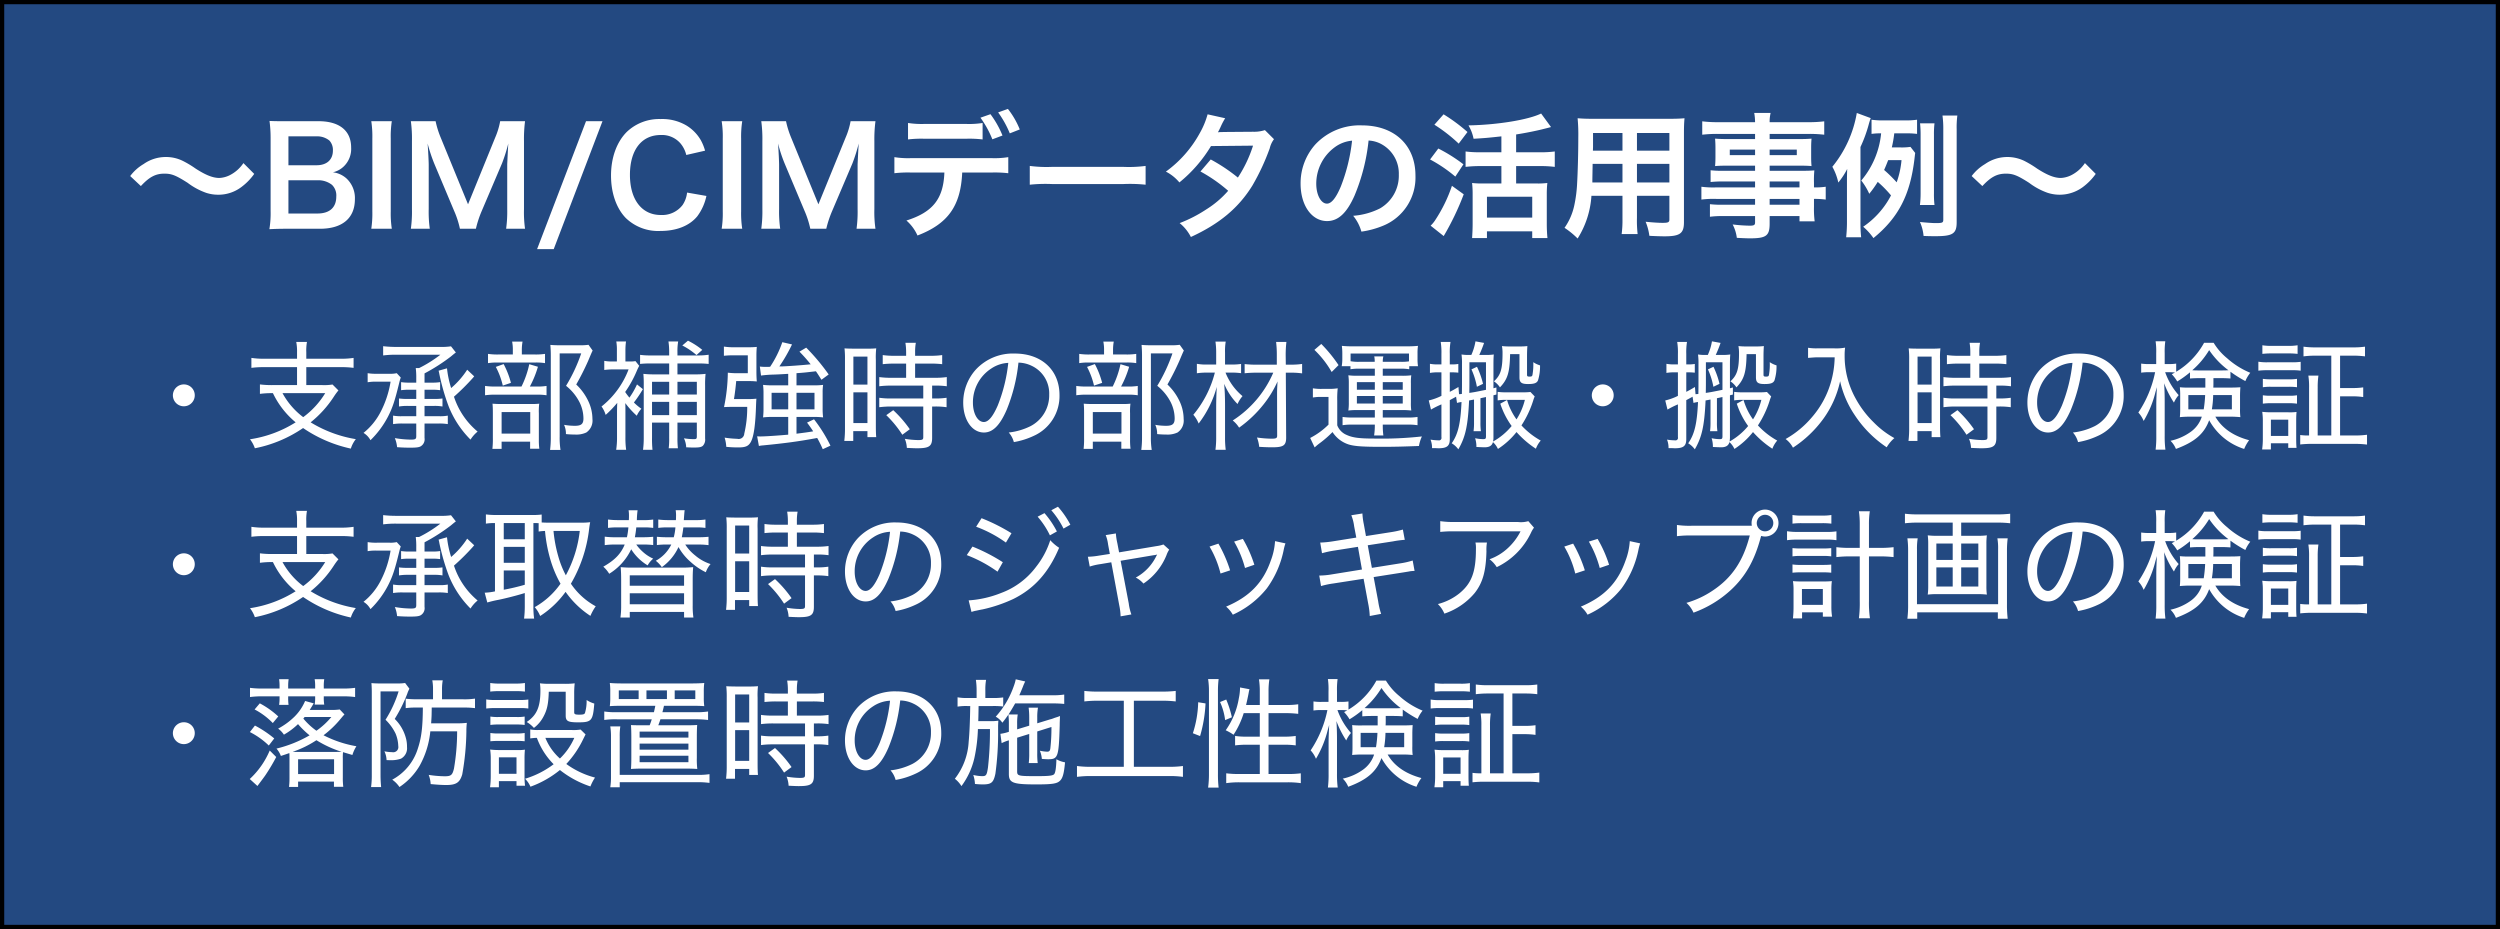<svg id="s6_4" xmlns="http://www.w3.org/2000/svg" width="296" height="110" viewBox="0 0 592 220">
  <rect x="0" y="0" width="592" height="220" fill="#808080" stroke="none"/>
  <defs>
    <style>
      .cls-1 {
        fill: #234981;
        stroke: #000;
        stroke-width: 1px;
      }

      .cls-2 {
        fill: #fff;
        fill-rule: evenodd;
      }
    </style>
  </defs>
  <rect id="長方形_1" data-name="長方形 1" class="cls-1" x="0.5" y="0.5" width="591" height="219"/>
  <path id="_BIM_CIMデータの活用事例_支承部補強時の部材運搬_搬入時の検証_支承取替時のジャッキアップ計画の検証_落防設置" data-name="～BIM/CIMデータの活用事例～ ・支承部補強時の部材運搬・搬入時の検証 ・支承取替時のジャッキアップ計画の検証 ・落防設置" class="cls-2" d="M1639.86,9614.56c2.01-2.17,3.49-2.94,5.57-2.94,1.69,0,2.68.38,5.5,2.17a16.134,16.134,0,0,0,4.38,2.37,9.1,9.1,0,0,0,2.82.45,9,9,0,0,0,5.53-1.82,13.809,13.809,0,0,0,3.04-3.11l-2.56-2.56a8.512,8.512,0,0,1-3.32,2.91,6.208,6.208,0,0,1-2.37.61c-1.54,0-3.23-.67-5.66-2.24a23.25,23.25,0,0,0-2.92-1.76,8.961,8.961,0,0,0-4.12-.96,9.091,9.091,0,0,0-5.25,1.67,10.816,10.816,0,0,0-3.17,2.84Zm42.4,10.11c5.31,0,8.28-2.52,8.28-7a6.336,6.336,0,0,0-1.98-4.9,5.834,5.834,0,0,0-3.23-1.47,5.429,5.429,0,0,0,2.53-1.35,5.741,5.741,0,0,0,1.79-4.51c0-4-2.78-6.24-7.74-6.24h-7.56c-2.17,0-2.68,0-4.03-.06a30.386,30.386,0,0,1,.26,3.93v17.38a23.112,23.112,0,0,1-.29,4.32c1.31-.06,2.24-0.1,4.1-0.1h7.87Zm-7.46-15.04v-6.84h6.63a4.544,4.544,0,0,1,3.07.99,3.262,3.262,0,0,1,.83,2.37c0,2.17-1.44,3.48-3.87,3.48h-6.66Zm0,3.56h6.82a5.257,5.257,0,0,1,3.49,1.08,3.493,3.493,0,0,1,1.02,2.79c0,2.59-1.6,4-4.45,4h-6.88v-7.87Zm19.62-13.99a24.265,24.265,0,0,1,.25,4.13v17.22a24.359,24.359,0,0,1-.25,4.12h4.86a24.359,24.359,0,0,1-.25-4.12v-17.22a24.265,24.265,0,0,1,.25-4.13h-4.86Zm24.77,25.47a25.563,25.563,0,0,1,1.4-4.25l4.8-11.27a37.417,37.417,0,0,0,1.47-4.67c-0.03.48-.12,2.11-0.25,4.9V9620a29.848,29.848,0,0,1-.26,4.67h4.48a28.029,28.029,0,0,1-.25-4.67v-16.06a33.589,33.589,0,0,1,.25-4.74h-5.89a17.471,17.471,0,0,1-1.15,3.81l-6.46,15.87-6.5-15.87a22.014,22.014,0,0,1-1.18-3.81h-5.86a30.658,30.658,0,0,1,.26,4.74V9620a28.89,28.89,0,0,1-.26,4.67h4.48a29.513,29.513,0,0,1-.25-4.67v-10.49c0-.71-0.13-3.33-0.26-5.03a37.618,37.618,0,0,0,1.63,4.9l4.61,10.97a21.8,21.8,0,0,1,1.41,4.32h3.78Zm26.08-25.47-11.59,30.3h3.94l11.55-30.3h-3.9Zm23.93,16.9a6.5,6.5,0,0,1-1.06,2.94,6.084,6.084,0,0,1-5.18,2.37c-4.48,0-7.29-3.65-7.29-9.5,0-5.89,2.75-9.44,7.29-9.44a5.8,5.8,0,0,1,4.67,1.98,6.7,6.7,0,0,1,1.38,2.75l4.45-1.02a11.488,11.488,0,0,0-1-2.47,9.813,9.813,0,0,0-3.39-3.48,11.274,11.274,0,0,0-6.14-1.54,11.127,11.127,0,0,0-8,3.04c-2.4,2.4-3.74,6.11-3.74,10.34,0,4.09,1.24,7.71,3.48,10.04a11.019,11.019,0,0,0,8.23,3.08c3.84,0,6.91-1.25,8.73-3.49a12.294,12.294,0,0,0,2.15-4.8Zm8.19-16.9a23.119,23.119,0,0,1,.26,4.13v17.22a23.206,23.206,0,0,1-.26,4.12h4.87a24.2,24.2,0,0,1-.26-4.12v-17.22a24.1,24.1,0,0,1,.26-4.13h-4.87Zm24.77,25.47a25.736,25.736,0,0,1,1.41-4.25l4.8-11.27a39.17,39.17,0,0,0,1.47-4.67c-0.03.48-.13,2.11-0.26,4.9V9620a30.077,30.077,0,0,1-.25,4.67h4.48a27.767,27.767,0,0,1-.26-4.67v-16.06a33.408,33.408,0,0,1,.26-4.74h-5.89a17.471,17.471,0,0,1-1.15,3.81l-6.47,15.87-6.49-15.87a22.014,22.014,0,0,1-1.18-3.81h-5.86a31.973,31.973,0,0,1,.26,4.74V9620a30.1,30.1,0,0,1-.26,4.67h4.48a29.273,29.273,0,0,1-.26-4.67v-10.49c0-.71-0.12-3.33-0.25-5.03a34.77,34.77,0,0,0,1.63,4.9l4.61,10.97a22.315,22.315,0,0,1,1.4,4.32h3.78Zm37.02-25.05a20.273,20.273,0,0,1-4.12.22h-9.41a20.816,20.816,0,0,1-4.13-.22v3.9a26.263,26.263,0,0,1,4.07-.16h9.53a25.851,25.851,0,0,1,4.06.16v-3.9Zm2.02,11.74a27.639,27.639,0,0,1,4.06.16v-3.81a20.12,20.12,0,0,1-4.12.23h-18.72a20.176,20.176,0,0,1-4.13-.23v3.81a27.813,27.813,0,0,1,4.06-.16h7.78c-0.23,6.21-2.72,9.38-8.99,11.36a10.222,10.222,0,0,1,2.62,3.55c7.23-2.78,10.24-7,10.59-14.91h6.85Zm6.78-10.21a19.542,19.542,0,0,0-2.81-4.86l-2.31.83a23.6,23.6,0,0,1,2.76,4.96Zm-9.31-2.78a23.515,23.515,0,0,1,2.82,5.12l2.4-.9a22.5,22.5,0,0,0-2.85-5.05Zm11.68,15.87a35.232,35.232,0,0,1,5.22-.16h16.99a35.232,35.232,0,0,1,5.22.16v-4.45a30.386,30.386,0,0,1-5.19.23h-17.05a30.386,30.386,0,0,1-5.19-.23v4.45Zm55.68-12.93a8.243,8.243,0,0,1-2.81.39c-7.81.06-7.81,0.06-8.32,0.13a16.633,16.633,0,0,0,.76-1.54,16.467,16.467,0,0,1,.96-1.79l-4.16-.93a19.154,19.154,0,0,1-1.85,4.45,27.579,27.579,0,0,1-8.03,9.12,10.166,10.166,0,0,1,3.2,2.56,32.977,32.977,0,0,0,7.48-8.61l9.96-.1a30.782,30.782,0,0,1-3.59,7.56,41.124,41.124,0,0,0-6.43-4.29l-2.43,2.85a36.088,36.088,0,0,1,6.56,4.57,23.045,23.045,0,0,1-5.25,4.45,32.251,32.251,0,0,1-6.24,3.2,10.2,10.2,0,0,1,2.66,3.29c6.81-3.13,11.32-6.91,14.59-12.22a53.432,53.432,0,0,0,4.09-8.8,5.718,5.718,0,0,1,1-2.14Zm24.55,2.47a6.984,6.984,0,0,1,3.23.96,7.912,7.912,0,0,1,3.93,7.1,8.947,8.947,0,0,1-4.44,8,16.888,16.888,0,0,1-6.37,1.76,10.247,10.247,0,0,1,1.95,3.75,21.066,21.066,0,0,0,5.02-1.35,12.319,12.319,0,0,0,7.78-11.93c0-7.2-4.99-11.88-12.67-11.88a14.377,14.377,0,0,0-11.01,4.48,13.783,13.783,0,0,0-3.52,9.32c0,5.15,2.63,8.86,6.27,8.86,2.63,0,4.67-1.89,6.5-6.02A46.3,46.3,0,0,0,1930.58,9603.78Zm-3.91.03a42.247,42.247,0,0,1-2.65,10.82c-1.15,2.75-2.24,4.09-3.3,4.09-1.41,0-2.53-2.08-2.53-4.7a10.707,10.707,0,0,1,4.36-8.64A8.092,8.092,0,0,1,1926.67,9603.81Zm35.36,2.75h-4.96a26.062,26.062,0,0,1-3.52-.19v3.65a28.181,28.181,0,0,1,3.52-.19h4.96v4.12h-4.41a19.2,19.2,0,0,1-2.53-.12,23.384,23.384,0,0,1,.13,2.75v6.97c0,1.25-.07,2.47-0.13,3.33h3.52v-1.6h10.72v1.6h3.61c-0.09-.86-0.16-2.05-0.16-3.29v-6.88a25.058,25.058,0,0,1,.13-2.88,17.984,17.984,0,0,1-2.53.12h-4.86v-4.12h5.6a25.946,25.946,0,0,1,3.55.19v-3.65a26.133,26.133,0,0,1-3.58.19h-5.57v-4.22c2.27-.35,5.12-0.93,6.69-1.35,1.02-.25,1.02-0.25,1.57-0.41l-2.34-3.2c-2.98,1.47-10.27,2.69-17.21,2.81a9.755,9.755,0,0,1,1.21,3.17c2.75-.16,3.39-0.22,6.59-0.57v3.77Zm-3.42,10.53h10.72v4.93h-10.72v-4.93Zm-12.45-17.06a37.046,37.046,0,0,1,5.76,4.48l2.08-2.75a40.788,40.788,0,0,0-5.66-4.19Zm-1.02,8.23a33.587,33.587,0,0,1,5.98,4.06l1.92-2.91a37.434,37.434,0,0,0-5.95-3.74Zm5.18,6.24a34.734,34.734,0,0,1-3.9,8.03,7.376,7.376,0,0,1-1.15,1.41l3.1,2.46a63.967,63.967,0,0,0,4.74-9.89Zm40.38,2.37v5.28a26.114,26.114,0,0,1-.19,3.77h3.78a27.784,27.784,0,0,1-.16-3.81v-5.24h7.68v5.6c0,0.67-.29.8-1.6,0.8-1.03,0-2.43-.1-4.03-0.26a12.926,12.926,0,0,1,.89,3.33c0.96,0.06,2.59.12,3.59,0.12,3.64,0,4.6-.67,4.6-3.32v-21.03c0-1.72.04-2.52,0.13-3.61-0.99.09-1.89,0.13-3.68,0.13h-17.95c-1.73,0-2.56-.04-3.68-0.13a42.612,42.612,0,0,1,.16,4.64c0,3.77-.13,8.32-0.29,11.01a31.616,31.616,0,0,1-.64,4.89,14.493,14.493,0,0,1-2.33,5.41,19.381,19.381,0,0,1,3.1,2.53,21.483,21.483,0,0,0,3.27-10.11h7.35Zm0-3.17h-7.13c0-.64,0-0.87.03-2.37,0-.45.03-1.09,0.03-2.02h7.07v4.39Zm3.43,0v-4.39h7.68v4.39h-7.68Zm-3.43-7.52h-7l0.03-.9v-3.29h6.97v4.19Zm3.43,0v-4.19h7.68v4.19h-7.68Zm27.97,8.7h-9.25a21.857,21.857,0,0,1-3.46-.16v3.04a22.753,22.753,0,0,1,3.52-.16h9.19v1.38h-7.65a22.439,22.439,0,0,1-3.04-.13v2.98a21.559,21.559,0,0,1,3.17-.16h7.52v1.53c0,0.58-.26.74-1.25,0.74a36.689,36.689,0,0,1-4.06-.29,9.255,9.255,0,0,1,.99,3.17c1.02,0.06,2.3.12,3.07,0.12,3.9,0,4.7-.6,4.7-3.48v-1.79h7.07v1.24h3.59a23.641,23.641,0,0,1-.16-3.45v-1.86a19.842,19.842,0,0,1,2.78.16v-3.04a17.567,17.567,0,0,1-2.78.16v-1.12a23.087,23.087,0,0,1,.09-2.91c-0.89.06-1.53,0.1-3.42,0.1h-7.17v-1.22h7.36c1.03,0,1.86.03,2.56,0.1-0.06-.71-0.09-1.19-0.09-2.15v-2.11c0-.99.03-1.54,0.09-2.24-0.77.06-1.47,0.1-2.69,0.1h-7.23v-1.22h9.19a30.52,30.52,0,0,1,3.74.19v-3.17a29.37,29.37,0,0,1-3.94.2h-8.99a8.972,8.972,0,0,1,.23-2.18h-3.88a12.359,12.359,0,0,1,.2,2.18h-8.58a28.992,28.992,0,0,1-3.93-.2v3.17a30.408,30.408,0,0,1,3.74-.19h8.77v1.22h-6.75c-1.22,0-1.89-.04-2.72-0.1,0.06,0.77.09,1.34,0.09,2.24v2.11c0,0.8-.03,1.47-0.09,2.15,0.73-.07,1.53-0.1,2.68-0.1h6.79v1.22h-7.52a25.122,25.122,0,0,1-3.01-.13v2.78a27.974,27.974,0,0,1,2.94-.13h7.59v1.41Zm3.45,0v-1.41h7.07v1.41h-7.07Zm0,2.72h7.07v1.38h-7.07v-1.38Zm-3.45-11.68v1.31h-5.99v-1.31h5.99Zm3.45,0h6.43v1.31h-6.43v-1.31Zm33.35-.64a13.9,13.9,0,0,1-2.37.13h-2.05a26.826,26.826,0,0,0,.58-3.33h2.91a16.779,16.779,0,0,1,2.49.13v-3.36a19.491,19.491,0,0,1-3.13.16h-4.64a18.806,18.806,0,0,1-3.01-.16v3.36a13.755,13.755,0,0,1,2.27-.13,20.344,20.344,0,0,1-4.7,11.17,14.854,14.854,0,0,1,1.89,3.14,25.741,25.741,0,0,0,2.01-2.82,27.064,27.064,0,0,1,3.14,3.2,20.143,20.143,0,0,1-6.59,7.42,14.155,14.155,0,0,1,2.43,2.69c5.95-4.86,8.73-10.27,9.73-18.88,0.09-.7.09-0.86,0.16-1.28Zm-2.12,3.14a21.01,21.01,0,0,1-1.15,5.25,33.154,33.154,0,0,0-2.97-2.92c0.38-.86.6-1.4,0.96-2.33h3.16Zm-9.72-3.11a32.7,32.7,0,0,0,1.92-5.21,16.811,16.811,0,0,1,.51-1.63l-3.3-1.22a27.392,27.392,0,0,1-5.79,12.74,13.268,13.268,0,0,1,1.41,3.74,17.209,17.209,0,0,0,2.11-3.23c-0.06,1.44-.06,2.27-0.06,3.81v8.54a34.053,34.053,0,0,1-.19,3.84h3.55a32.6,32.6,0,0,1-.16-3.84v-17.54Zm17.53,13.73a21.035,21.035,0,0,1-.13-2.75v-13.86a21.239,21.239,0,0,1,.13-2.72h-3.42a24.551,24.551,0,0,1,.13,2.72v13.89a21.725,21.725,0,0,1-.16,2.72h3.45Zm5.25-17.89a21.8,21.8,0,0,1,.16-3.29h-3.52a23.33,23.33,0,0,1,.19,3.29v21.35c0,0.73-.19.83-1.82,0.83-0.8,0-2.4-.13-3.71-0.26a10.3,10.3,0,0,1,.86,3.3c1.34,0.06,2.02.06,2.85,0.06,4.06,0,4.99-.6,4.99-3.29v-21.99Zm6.08,13.41c2.02-2.17,3.49-2.94,5.57-2.94,1.7,0,2.69.38,5.5,2.17a16,16,0,0,0,4.39,2.37,9.229,9.229,0,0,0,8.35-1.37,14.024,14.024,0,0,0,3.04-3.11l-2.56-2.56a8.467,8.467,0,0,1-3.33,2.91,6.208,6.208,0,0,1-2.37.61c-1.53,0-3.23-.67-5.66-2.24a24.316,24.316,0,0,0-2.91-1.76,9.2,9.2,0,0,0-9.38.71,10.942,10.942,0,0,0-3.17,2.84Zm-425.87,46.97a2.59,2.59,0,1,0,2.57,2.57A2.563,2.563,0,0,0,1650.05,9661.53Zm26.79-6.08h-7.73a19.367,19.367,0,0,1-3.08-.2v2.36a22.257,22.257,0,0,1,3.06-.17h7.75v4.25h-5.68a22.634,22.634,0,0,1-3.11-.16v2.24a21.242,21.242,0,0,1,3.08-.17,20.3,20.3,0,0,0,5.38,6.91,28.037,28.037,0,0,1-10.81,4.01,7.482,7.482,0,0,1,1.15,2.13,30.651,30.651,0,0,0,11.42-4.79,32,32,0,0,0,11.31,4.87,6.853,6.853,0,0,1,1.18-2.24,29.744,29.744,0,0,1-10.7-3.98,25.708,25.708,0,0,0,5.49-6.07,14.341,14.341,0,0,1,1.09-1.49l-1.4-1.4a11.986,11.986,0,0,1-2.43.14h-3.78v-4.25h8.14a22.16,22.16,0,0,1,3.06.17v-2.36a19.367,19.367,0,0,1-3.08.2h-8.12v-1.54a11.333,11.333,0,0,1,.16-2.44h-2.54a11.448,11.448,0,0,1,.19,2.44v1.54Zm6.67,8.15a19.845,19.845,0,0,1-5.21,5.68,17.62,17.62,0,0,1-4.9-5.68h10.11Zm33.62-5.55a19.613,19.613,0,0,1-3.8,4.34,23.413,23.413,0,0,1-.98-4.67l-1.99.56a8.413,8.413,0,0,1,.19.87,51.817,51.817,0,0,0,2.13,7.42,23.2,23.2,0,0,0,5.24,8.03,7.716,7.716,0,0,1,1.68-1.9,17.994,17.994,0,0,1-5.6-8.26,53.765,53.765,0,0,0,4.48-4.45c0.17-.2.19-0.23,0.31-0.37Zm-12.06,6.92h-1.96a15.651,15.651,0,0,1-2.13-.11v1.9a12.327,12.327,0,0,1,2.13-.14h1.96v2.44h-3.34a10.958,10.958,0,0,1-2.15-.14v2.01a13.258,13.258,0,0,1,2.32-.14h3.17v3c0,0.67-.2.81-1.26,0.81a23.085,23.085,0,0,1-3.81-.36,7.318,7.318,0,0,1,.53,2.15c1.18,0.09,2.07.12,3.14,0.12,1.48,0,2.15-.09,2.57-0.4a1.925,1.925,0,0,0,.79-1.9v-3.42h3.27a12.478,12.478,0,0,1,2.24.14v-2.01a9.655,9.655,0,0,1-2.07.14h-3.44v-2.44h2.21a10.537,10.537,0,0,1,2.04.14v-1.9a13.278,13.278,0,0,1-2.04.11h-2.21v-2.18h1.79a12.081,12.081,0,0,1,1.9.11v-1.91a11.825,11.825,0,0,1-1.9.12h-1.79v-2.19a43.344,43.344,0,0,0,6.24-4c0.7-.59,1.06-0.87,1.18-0.95l-1.15-1.46a15.181,15.181,0,0,1-2.66.14h-10.11a26.421,26.421,0,0,1-3.3-.17v2.19a23.269,23.269,0,0,1,3.3-.17h10.25a29.426,29.426,0,0,1-5.04,3.16h-0.79a17.327,17.327,0,0,1,.12,2.38v1.07h-1.66a12.469,12.469,0,0,1-1.93-.12v1.91a12.561,12.561,0,0,1,1.93-.11h1.66v2.18Zm-4.62-6.1a6.653,6.653,0,0,1-1.68.14h-2.97a11.745,11.745,0,0,1-2.24-.14v2.15a11.276,11.276,0,0,1,2.15-.14h3.28a23.694,23.694,0,0,1-2.38,7.2,15.434,15.434,0,0,1-4.03,4.93,4.576,4.576,0,0,1,1.65,1.73,21.787,21.787,0,0,0,4.17-5.63c1.07-2.1,1.6-3.69,2.66-8.06a10.222,10.222,0,0,1,.34-1.15Zm29.62-4.43v-0.95a11.111,11.111,0,0,1,.17-2.1h-2.47a9.767,9.767,0,0,1,.17,2.1v0.95h-3.25a15.431,15.431,0,0,1-2.63-.14v2.19a13.625,13.625,0,0,1,2.47-.14h8.54a13.047,13.047,0,0,1,2.49.14v-2.19a15.125,15.125,0,0,1-2.58.14h-2.91Zm1.9,7.59a23.716,23.716,0,0,0,1.91-4.68l-2.05-.61a22.341,22.341,0,0,1-1.84,5.29h-5.91a16.746,16.746,0,0,1-2.72-.14v2.21a16.977,16.977,0,0,1,2.72-.14h9.38a14.123,14.123,0,0,1,2.46.14v-2.21a14.092,14.092,0,0,1-2.55.14h-1.4Zm-8.06-4.65a18.056,18.056,0,0,1,1.65,4.43l1.93-.65a20.332,20.332,0,0,0-1.73-4.45Zm1.37,17.7h6.75v1.68h2.18a15.941,15.941,0,0,1-.11-2.16v-6.24a13.533,13.533,0,0,1,.09-2.27,15.844,15.844,0,0,1-2.05.08h-6.77a22.173,22.173,0,0,1-2.24-.08c0.05,0.59.08,1.09,0.08,2.35v5.77a20.88,20.88,0,0,1-.11,2.58h2.18v-1.71Zm0-7h6.78v5.09h-6.78v-5.09Zm20.58-15.93a14.176,14.176,0,0,1-2.18.11h-4.59c-1.01,0-1.57-.03-2.27-0.09,0.08,0.9.11,1.66,0.11,2.5v19.23a23.991,23.991,0,0,1-.17,3.14h2.47a18.226,18.226,0,0,1-.2-3.17v-19.68h5.1a38.564,38.564,0,0,1-3.59,7.67,11.817,11.817,0,0,1,3.22,3.95,8.769,8.769,0,0,1,.9,3.78c0,1.29-.51,1.74-2.02,1.74a14.541,14.541,0,0,1-2.57-.23,5.048,5.048,0,0,1,.44,2.19,20.142,20.142,0,0,0,2.13.11,5.638,5.638,0,0,0,2.69-.48,3.4,3.4,0,0,0,1.46-3.19,9.953,9.953,0,0,0-.82-3.89,13.1,13.1,0,0,0-3.02-4.29,61.405,61.405,0,0,0,2.8-5.54c0.9-2.13.9-2.13,1.09-2.49Zm11.48,9.38a18.424,18.424,0,0,1-1.79,3.13,13.441,13.441,0,0,1-1.01-1.34,26.656,26.656,0,0,0,2.69-4.85,13.477,13.477,0,0,1,.64-1.34l-0.89-1.12a6.073,6.073,0,0,1-1.35.08h-1.03v-2.63a15.2,15.2,0,0,1,.14-2.1h-2.3a11.721,11.721,0,0,1,.14,2.16v2.57h-0.84a9.42,9.42,0,0,1-2.15-.14v2.16a17.833,17.833,0,0,1,2.26-.14h3.5a20.453,20.453,0,0,1-6.41,8.79,6.348,6.348,0,0,1,.98,1.99,25.668,25.668,0,0,0,2.75-2.86c-0.03.34-.06,1.71-0.06,2.08v6.04a18.722,18.722,0,0,1-.2,3h2.36a20.493,20.493,0,0,1-.17-3v-6.38c0-.67,0-0.67-0.03-1.68a19.951,19.951,0,0,0,2.72,3,6.109,6.109,0,0,1,1.09-1.66,11.955,11.955,0,0,1-1.77-1.48,29.382,29.382,0,0,0,2.13-3.16Zm3.56,9.04h4.06v3.58a17.777,17.777,0,0,1-.11,2.5h2.18a19.947,19.947,0,0,1-.11-2.5v-3.58h4.59v3.25c0,0.56-.11.67-0.7,0.67a14.731,14.731,0,0,1-2.35-.2,5.353,5.353,0,0,1,.53,2.13c0.76,0.03,1.15.06,1.74,0.06,1.34,0,1.79-.09,2.18-0.39a2.1,2.1,0,0,0,.56-1.74v-12.57a22.577,22.577,0,0,1,.11-2.75,18.85,18.85,0,0,1-2.6.12h-4.06v-2.58h4.87a20.949,20.949,0,0,1,2.52.11v-2.18a16.316,16.316,0,0,1-2.49.17h-4.9v-0.79a13.232,13.232,0,0,1,.17-2.52h-2.3a16.7,16.7,0,0,1,.17,2.49v0.82h-4.48a18,18,0,0,1-2.41-.14v2.15a19.493,19.493,0,0,1,2.27-.11h4.62v2.58h-3.42a21.972,21.972,0,0,1-2.69-.12,25.681,25.681,0,0,1,.09,2.69v12.38a21.185,21.185,0,0,1-.17,2.91h2.24a25.317,25.317,0,0,1-.11-2.94v-3.5Zm0-1.76v-3.14h4.06v3.14h-4.06Zm0-4.88v-3.02h4.06v3.02h-4.06Zm6.02,4.88v-3.14h4.59v3.14h-4.59Zm0-4.88v-3.02h4.59v3.02h-4.59Zm1.15-11.62a16.693,16.693,0,0,1,3.36,2.27l1.37-1.23a17.856,17.856,0,0,0-3.39-2.18Zm25.08,9.44h-3.52a19.811,19.811,0,0,1-2.44-.11,15.865,15.865,0,0,1,.11,2.07v3.39a18.085,18.085,0,0,1-.11,2.24,19.144,19.144,0,0,1,2.46-.11h3.5v4.2c-2.52.22-5.43,0.42-6.58,0.42a7.8,7.8,0,0,1-.78-0.03l0.42,2.29a5.717,5.717,0,0,1,.95-0.14c5.18-.5,8.54-0.95,12.85-1.76a26.381,26.381,0,0,1,1.32,2.66l1.82-.84a35.7,35.7,0,0,0-3.89-6.24l-1.65.78c0.75,1.01.95,1.29,1.45,2.07-1.37.23-1.99,0.31-3.95,0.56v-3.97h3.95a18.534,18.534,0,0,1,2.35.11,16.927,16.927,0,0,1-.11-2.19v-3.64a12.271,12.271,0,0,1,.11-1.87,17.065,17.065,0,0,1-2.18.11h-4.12v-2.88c2.05-.14,2.36-0.2,4.6-0.45,0.39,0.56.64,0.95,1.31,2.01l1.71-1.26a49.623,49.623,0,0,0-5.32-6.35l-1.6.95a37.7,37.7,0,0,1,2.66,3c-2.49.25-5.32,0.44-6.86,0.5h-0.56a38.07,38.07,0,0,0,3-5.21l-2.3-.53a25.03,25.03,0,0,1-2.88,5.82c-0.42.03-.81,0.03-1.09,0.03a11.146,11.146,0,0,1-1.35-.08l0.28,2.13a28.132,28.132,0,0,1,3.03-.23c1.51-.05,2.18-0.11,3.41-0.17v2.72Zm0,1.76v3.92h-3.94v-3.92h3.94Zm1.96,0h4.26v3.92h-4.26v-3.92ZM1780.3,9665c0.2-1.09.45-3.19,0.53-4.26h2.89a18.816,18.816,0,0,1,1.99.09c-0.06-.7-0.09-1.49-0.09-2.33v-3.83c0-.84.03-1.32,0.09-2.02a18.7,18.7,0,0,1-1.94.08h-3.24a14.6,14.6,0,0,1-2.61-.16v2.18a20.414,20.414,0,0,1,2.52-.11h3.14v4.23h-2.16a16.86,16.86,0,0,1-2.57-.12,42.388,42.388,0,0,1-.9,8.15c0.56-.03,1.15-0.05,1.9-0.05h3.59a26.526,26.526,0,0,1-.7,6.35,1.321,1.321,0,0,1-1.65,1.21,23.376,23.376,0,0,1-3-.28,8.785,8.785,0,0,1,.39,2.18,26.51,26.51,0,0,0,2.86.14c1.73,0,2.41-.31,2.97-1.32,0.7-1.31,1.09-4.08,1.23-8.9,0.03-.62.03-0.81,0.08-1.32a18.632,18.632,0,0,1-2.07.09h-3.25Zm40.77-8.4v3.36h-3.47a19.487,19.487,0,0,1-2.89-.17v2.18a22.2,22.2,0,0,1,2.89-.16h7.53v3.05h-7.53a18.208,18.208,0,0,1-2.89-.17v2.24a22.453,22.453,0,0,1,2.86-.17h7.56v7.23c0,0.61-.17.72-1.26,0.72a21.221,21.221,0,0,1-3.11-.3,6.3,6.3,0,0,1,.48,2.15c1.82,0.09,2.01.09,2.46,0.09,2.83,0,3.53-.48,3.53-2.47v-7.42h0.7a18,18,0,0,1,2.72.17v-2.24a16.57,16.57,0,0,1-2.72.17h-0.7v-3.05h0.76a18.044,18.044,0,0,1,2.71.16v-2.18a19.055,19.055,0,0,1-2.88.17h-4.62v-3.36h3.72a21.959,21.959,0,0,1,2.69.14v-2.16a18,18,0,0,1-2.72.17h-3.69v-0.87a11.961,11.961,0,0,1,.17-2.21h-2.47a13.6,13.6,0,0,1,.17,2.21v0.87h-2.83a17.76,17.76,0,0,1-2.71-.17v2.16a24.152,24.152,0,0,1,2.77-.14h2.77Zm-14.48,15.23a24.186,24.186,0,0,1-.16,3.08h2.12v-2.32h3.36v1.42h2.08c-0.06-.61-0.09-1.34-0.09-2.74v-15.54a18.834,18.834,0,0,1,.09-2.74c-0.65.05-1.1,0.08-2.5,0.08h-2.46c-1.99-.03-1.99-0.03-2.55-0.08a22.542,22.542,0,0,1,.11,2.71v16.13Zm1.99-16.88h3.33v6.63h-3.33v-6.63Zm0,8.45h3.33v7.28h-3.33v-7.28Zm13.36,8.74a27.849,27.849,0,0,0-3.92-4.51l-1.65,1.18a25.707,25.707,0,0,1,3.8,4.64Zm23.43,0.78a5.546,5.546,0,0,1,1.21,2.27,18.31,18.31,0,0,0,4.67-1.46,10.322,10.322,0,0,0,6.14-9.68c0-5.91-4.23-9.83-10.59-9.83a11.967,11.967,0,0,0-9.21,3.78,11.676,11.676,0,0,0-3,7.84c0,4.09,2.08,7.08,4.9,7.08,2.1,0,3.78-1.68,5.38-5.35a40.587,40.587,0,0,0,2.8-11.2,7.446,7.446,0,0,1,3.14.76,7.225,7.225,0,0,1,4.14,6.8,8.22,8.22,0,0,1-4.42,7.48A15.306,15.306,0,0,1,1845.37,9672.92Zm-0.11-16.49a38.06,38.06,0,0,1-2.49,10.08c-1.15,2.63-2.21,3.92-3.3,3.92-1.46,0-2.58-2.02-2.58-4.56a9.528,9.528,0,0,1,4.37-8.12A7.839,7.839,0,0,1,1845.26,9656.43Zm24.81-1.99v-0.95a11.111,11.111,0,0,1,.17-2.1h-2.47a9.767,9.767,0,0,1,.17,2.1v0.95h-3.25a15.431,15.431,0,0,1-2.63-.14v2.19a13.625,13.625,0,0,1,2.47-.14h8.54a13.047,13.047,0,0,1,2.49.14v-2.19a15.125,15.125,0,0,1-2.58.14h-2.91Zm1.9,7.59a23.716,23.716,0,0,0,1.91-4.68l-2.05-.61a22.341,22.341,0,0,1-1.84,5.29h-5.91a16.746,16.746,0,0,1-2.72-.14v2.21a16.977,16.977,0,0,1,2.72-.14h9.38a14.123,14.123,0,0,1,2.46.14v-2.21a14.092,14.092,0,0,1-2.55.14h-1.4Zm-8.06-4.65a18.056,18.056,0,0,1,1.65,4.43l1.93-.65a20.332,20.332,0,0,0-1.73-4.45Zm1.37,17.7h6.75v1.68h2.18a15.941,15.941,0,0,1-.11-2.16v-6.24a13.533,13.533,0,0,1,.09-2.27,15.844,15.844,0,0,1-2.05.08h-6.77a22.173,22.173,0,0,1-2.24-.08c0.05,0.59.08,1.09,0.08,2.35v5.77a20.88,20.88,0,0,1-.11,2.58h2.18v-1.71Zm0-7h6.78v5.09h-6.78v-5.09Zm20.58-15.93a14.176,14.176,0,0,1-2.18.11h-4.59c-1.01,0-1.57-.03-2.27-0.09,0.08,0.9.11,1.66,0.11,2.5v19.23a23.991,23.991,0,0,1-.17,3.14h2.47a18.226,18.226,0,0,1-.2-3.17v-19.68h5.1a38.564,38.564,0,0,1-3.59,7.67,11.817,11.817,0,0,1,3.22,3.95,8.769,8.769,0,0,1,.9,3.78c0,1.29-.51,1.74-2.02,1.74a14.541,14.541,0,0,1-2.57-.23,5.048,5.048,0,0,1,.44,2.19,20.142,20.142,0,0,0,2.13.11,5.638,5.638,0,0,0,2.69-.48,3.4,3.4,0,0,0,1.46-3.19,9.953,9.953,0,0,0-.82-3.89,13.1,13.1,0,0,0-3.02-4.29,61.405,61.405,0,0,0,2.8-5.54c0.9-2.13.9-2.13,1.09-2.49Zm22.15,6.6a25.323,25.323,0,0,1-9.6,11.32,6.807,6.807,0,0,1,1.51,1.7,28.333,28.333,0,0,0,5.82-5.54,25.207,25.207,0,0,0,3.28-5.4c-0.11,2.07-.11,2.07-0.11,3.41l0.02,9.44c0,0.56-.25.7-1.28,0.7a24.754,24.754,0,0,1-3.5-.28,8.7,8.7,0,0,1,.53,2.21c1.31,0.08,2.15.11,3.08,0.11,2.71,0,3.33-.45,3.3-2.43l-0.08-15.24h1.23a17.26,17.26,0,0,1,2.63.17v-2.24a16.891,16.891,0,0,1-2.63.17h-1.23l-0.03-2.21a27.193,27.193,0,0,1,.17-3.17h-2.44a25.511,25.511,0,0,1,.17,3.17v2.21h-4.7a21.149,21.149,0,0,1-2.92-.14v2.18a26.17,26.17,0,0,1,2.92-.14h3.86Zm-9.74-.02a15.833,15.833,0,0,1,2.12.14v-2.19a13.017,13.017,0,0,1-2.12.14h-1.68v-2.8a13.666,13.666,0,0,1,.16-2.63h-2.43a18.173,18.173,0,0,1,.17,2.66v2.77h-2.05a12.042,12.042,0,0,1-2.52-.17v2.24a16.008,16.008,0,0,1,2.44-.16h1.82a25.351,25.351,0,0,1-5.1,9.99,7.386,7.386,0,0,1,1.26,2.07,24.836,24.836,0,0,0,4.29-8.68c-0.09,1.6-.14,3.42-0.14,5.02v6.83a21.984,21.984,0,0,1-.17,3.05h2.43a22.849,22.849,0,0,1-.16-3.05v-7.34c0-2.15-.06-3.44-0.2-5.23a14.7,14.7,0,0,0,3.16,4.78,7.744,7.744,0,0,1,1.18-1.87,13.9,13.9,0,0,1-4.03-5.57h1.57Zm33.79-.93v1.68h-4.09a16.461,16.461,0,0,1-2.18-.11,12.873,12.873,0,0,1,.11,1.93v4.51a12.188,12.188,0,0,1-.11,1.9,17.065,17.065,0,0,1,2.18-.11h4.09v1.77h-5.37a14.319,14.319,0,0,1-2.27-.14v1.96a12.745,12.745,0,0,1,2.29-.14h5.35v0.25a16.259,16.259,0,0,1-.17,2.32h2.19a18.222,18.222,0,0,1-.14-2.35v-0.22h5.82a14,14,0,0,1,2.41.14v-1.96a13.5,13.5,0,0,1-2.35.14h-5.88v-1.77h4.53a19.287,19.287,0,0,1,2.22.11,12.28,12.28,0,0,1-.09-1.9v-4.51a12.887,12.887,0,0,1,.09-1.93,16.138,16.138,0,0,1-2.19.11h-4.56v-1.68h4.14a11.568,11.568,0,0,1,2.13.14v-0.73h2.07a11.083,11.083,0,0,1-.11-1.79v-1.29a10.6,10.6,0,0,1,.11-1.73,25.447,25.447,0,0,1-2.63.11h-12.8a23.731,23.731,0,0,1-2.6-.11,14.24,14.24,0,0,1,.11,1.76v1.32a10.1,10.1,0,0,1-.14,1.73h2.07v0.73a11.991,11.991,0,0,1,2.16-.14h3.61Zm-3.67-1.62a10.557,10.557,0,0,1-2.07-.14v-1.82h13.83v1.85a11.714,11.714,0,0,1-1.93.11h-4.28a4.863,4.863,0,0,1,.14-1.29h-2.16a5.339,5.339,0,0,1,.11,1.29h-3.64Zm3.67,4.81v1.8h-4.25v-1.8h4.25Zm1.88,0h4.73v1.8h-4.73v-1.8Zm-1.88,3.28v1.79h-4.25v-1.79h4.25Zm1.88,0h4.73v1.79h-4.73v-1.79Zm-16.19-10.92a23.126,23.126,0,0,1,4.09,5.24l1.63-1.63a33.986,33.986,0,0,0-4.09-5.01Zm-0.36,11.28a10.887,10.887,0,0,1,1.99-.14h1.71v6.56a17.389,17.389,0,0,1-4.34,3.16l1.06,2.24a12.751,12.751,0,0,1,1.09-.92,24.689,24.689,0,0,0,3.14-2.72,7.134,7.134,0,0,0,3.92,2.97c1.37,0.39,3.19.53,7.81,0.53,2.72,0,5.1-.06,8.74-0.2a8.811,8.811,0,0,1,.7-2.26,87.834,87.834,0,0,1-11.46.5c-3.36,0-4.98-.22-6.32-0.84a4.041,4.041,0,0,1-2.27-2.3v-5.76a22.532,22.532,0,0,1,.11-3,12.764,12.764,0,0,1-2.13.14h-1.59a11.523,11.523,0,0,1-2.16-.14v2.18Zm37.55-6.66a17.582,17.582,0,0,1,1.29,4.12l1.45-.7a19.8,19.8,0,0,0-1.43-4.04Zm0.61,7.14v5.4a15.588,15.588,0,0,1-.11,2.1h1.74a13.907,13.907,0,0,1-.11-2.1v-5.71c0.86-.19,1.31-0.28,1.31-0.28v9.3c0,0.53-.11.67-0.61,0.67a9.813,9.813,0,0,1-1.96-.22,6.364,6.364,0,0,1,.3,2.07c0.51,0.03.51,0.03,1.04,0.05,0.78,0.03.78,0.03,0.9,0.03,1.14,0,1.76-.39,1.98-1.23a4.946,4.946,0,0,1,1.18,1.62,18.286,18.286,0,0,0,4.4-4,22.645,22.645,0,0,0,4.59,3.95,6,6,0,0,1,1.15-1.93,18.156,18.156,0,0,1-4.57-3.59,23.86,23.86,0,0,0,2.77-5.85,7.316,7.316,0,0,1,.37-1.01l-1.01-1.06a13.855,13.855,0,0,1-1.82.08h-3.95a12.887,12.887,0,0,1-1.99-.11v2.02a12.306,12.306,0,0,1,1.99-.12h4.45a15.477,15.477,0,0,1-1.98,4.62,15.112,15.112,0,0,1-2.24-4.59l-1.6.87a19.126,19.126,0,0,0,2.69,5.29,15.45,15.45,0,0,1-4.4,3.67,4.862,4.862,0,0,0,.09-0.95v-10l0.7-.17v-1.68c-0.34.09-.42,0.12-0.7,0.2v-5.57c0-.95.02-1.85,0.08-2.44a12.1,12.1,0,0,1-1.93.11h-1.51a29.136,29.136,0,0,0,1.14-2.85l-2.04-.37a12.662,12.662,0,0,1-.98,3.22h-0.45a10.349,10.349,0,0,1-1.87-.11,15.6,15.6,0,0,1,.11,2.3v3.72c0,1.21,0,2.05-.03,3.33-0.28.03-.36,0.03-0.67,0.06l-0.14-1.71c-1.04.62-1.35,0.79-2.05,1.15v-4.62h0.45a14.25,14.25,0,0,1,1.57.08v-2.07a7.591,7.591,0,0,1-1.54.11h-0.48v-2.49a15.228,15.228,0,0,1,.17-2.83h-2.32a15.784,15.784,0,0,1,.17,2.86v2.46h-0.87a8.921,8.921,0,0,1-1.85-.14v2.16a9.949,9.949,0,0,1,1.9-.14h0.82v5.57a13.641,13.641,0,0,1-3,1.09l0.53,2.16a20.1,20.1,0,0,1,2.47-1.23v7.78a0.587,0.587,0,0,1-.7.73,11.912,11.912,0,0,1-1.88-.17,5.286,5.286,0,0,1,.36,2.02h0.84c0.62,0.03.62,0.03,0.65,0.03,2.04,0,2.71-.54,2.71-2.16v-9.24c0.9-.48,1.04-0.56,1.49-0.81l0.22,1.48a5.3,5.3,0,0,1,1.07-.22c-0.23,5.09-.82,7.64-2.33,9.77a5.229,5.229,0,0,1,1.57,1.43c1.68-2.89,2.27-5.52,2.55-11.57Zm2.83-2.3c-2.77.56-2.77,0.56-3.95,0.73,0.03-1.37.03-2.18,0.03-3.16v-4.09h3.92v6.52Zm7.93-8.45v5.49c0,1.23.47,1.59,2.04,1.59,1.43,0,2.07-.22,2.35-0.87a11.167,11.167,0,0,0,.48-3.55,5.8,5.8,0,0,1-1.6-.76,13.921,13.921,0,0,1-.19,3c-0.06.33-.2,0.42-0.7,0.42-0.48,0-.59-0.09-0.59-0.45v-4.31c0-1.09.03-1.65,0.08-2.47a14.438,14.438,0,0,1-1.76.09h-2.49a15.209,15.209,0,0,1-1.77-.09,8.648,8.648,0,0,1,.14,1.71c0,3.75-.45,5.21-2.04,6.64a4.99,4.99,0,0,1,1.43,1.43c1.82-1.91,2.32-3.53,2.4-7.87h2.22Zm19.74,7.17a2.59,2.59,0,1,0,2.57,2.57A2.563,2.563,0,0,0,1986.05,9661.53Zm24.89-3.56a17.582,17.582,0,0,1,1.29,4.12l1.45-.7a19.8,19.8,0,0,0-1.43-4.04Zm0.61,7.14v5.4a15.588,15.588,0,0,1-.11,2.1h1.74a13.907,13.907,0,0,1-.11-2.1v-5.71c0.86-.19,1.31-0.28,1.31-0.28v9.3c0,0.53-.11.67-0.61,0.67a9.813,9.813,0,0,1-1.96-.22,6.364,6.364,0,0,1,.3,2.07c0.51,0.03.51,0.03,1.04,0.05,0.78,0.03.78,0.03,0.9,0.03,1.14,0,1.76-.39,1.98-1.23a4.946,4.946,0,0,1,1.18,1.62,18.286,18.286,0,0,0,4.4-4,22.645,22.645,0,0,0,4.59,3.95,6,6,0,0,1,1.15-1.93,18.156,18.156,0,0,1-4.57-3.59,23.86,23.86,0,0,0,2.77-5.85,7.316,7.316,0,0,1,.37-1.01l-1.01-1.06a13.855,13.855,0,0,1-1.82.08h-3.95a12.887,12.887,0,0,1-1.99-.11v2.02a12.306,12.306,0,0,1,1.99-.12h4.45a15.477,15.477,0,0,1-1.98,4.62,15.112,15.112,0,0,1-2.24-4.59l-1.6.87a19.126,19.126,0,0,0,2.69,5.29,15.45,15.45,0,0,1-4.4,3.67,4.862,4.862,0,0,0,.09-0.95v-10l0.7-.17v-1.68c-0.34.09-.42,0.12-0.7,0.2v-5.57c0-.95.02-1.85,0.08-2.44a12.1,12.1,0,0,1-1.93.11h-1.51a29.136,29.136,0,0,0,1.14-2.85l-2.04-.37a12.662,12.662,0,0,1-.98,3.22h-0.45a10.349,10.349,0,0,1-1.87-.11,15.6,15.6,0,0,1,.11,2.3v3.72c0,1.21,0,2.05-.03,3.33-0.28.03-.36,0.03-0.67,0.06l-0.14-1.71c-1.04.62-1.35,0.79-2.05,1.15v-4.62h0.45a14.25,14.25,0,0,1,1.57.08v-2.07a7.591,7.591,0,0,1-1.54.11h-0.48v-2.49a15.228,15.228,0,0,1,.17-2.83h-2.32a15.784,15.784,0,0,1,.17,2.86v2.46h-0.87a8.921,8.921,0,0,1-1.85-.14v2.16a9.949,9.949,0,0,1,1.9-.14h0.82v5.57a13.641,13.641,0,0,1-3,1.09l0.53,2.16a20.1,20.1,0,0,1,2.47-1.23v7.78a0.587,0.587,0,0,1-.7.73,11.912,11.912,0,0,1-1.88-.17,5.286,5.286,0,0,1,.36,2.02h0.84c0.62,0.03.62,0.03,0.65,0.03,2.04,0,2.71-.54,2.71-2.16v-9.24c0.9-.48,1.04-0.56,1.49-0.81l0.22,1.48a5.3,5.3,0,0,1,1.07-.22c-0.23,5.09-.82,7.64-2.33,9.77a5.229,5.229,0,0,1,1.57,1.43c1.68-2.89,2.27-5.52,2.55-11.57Zm2.83-2.3c-2.77.56-2.77,0.56-3.95,0.73,0.03-1.37.03-2.18,0.03-3.16v-4.09h3.92v6.52Zm7.93-8.45v5.49c0,1.23.47,1.59,2.04,1.59,1.43,0,2.07-.22,2.35-0.87a11.167,11.167,0,0,0,.48-3.55,5.8,5.8,0,0,1-1.6-.76,13.921,13.921,0,0,1-.19,3c-0.06.33-.2,0.42-0.7,0.42-0.48,0-.59-0.09-0.59-0.45v-4.31c0-1.09.03-1.65,0.08-2.47a14.438,14.438,0,0,1-1.76.09h-2.49a15.209,15.209,0,0,1-1.77-.09,8.648,8.648,0,0,1,.14,1.71c0,3.75-.45,5.21-2.04,6.64a4.99,4.99,0,0,1,1.43,1.43c1.82-1.91,2.32-3.53,2.4-7.87h2.22Zm18.64,0.75a22.6,22.6,0,0,1-.92,6,21.653,21.653,0,0,1-4.45,8.17,22.659,22.659,0,0,1-6.25,5.18,6.016,6.016,0,0,1,1.74,2.05,27.4,27.4,0,0,0,7.2-6.84,23.772,23.772,0,0,0,3.97-8.9,23.226,23.226,0,0,0,3.39,7.92,27.01,27.01,0,0,0,7.64,7.73,8.412,8.412,0,0,1,1.82-2.18,21.072,21.072,0,0,1-4.92-3.75,23.715,23.715,0,0,1-4.29-5.69,20.785,20.785,0,0,1-2.57-10.13,13.188,13.188,0,0,1,.11-1.85,11.233,11.233,0,0,1-2.58.17h-3.92a12.367,12.367,0,0,1-2.27-.14v2.4c0.96-.08,1.71-0.14,2.3-0.14h4Zm32.12,1.49v3.36h-3.47a19.487,19.487,0,0,1-2.89-.17v2.18a22.2,22.2,0,0,1,2.89-.16h7.53v3.05h-7.53a18.208,18.208,0,0,1-2.89-.17v2.24a22.453,22.453,0,0,1,2.86-.17h7.56v7.23c0,0.61-.17.72-1.26,0.72a21.221,21.221,0,0,1-3.11-.3,6.3,6.3,0,0,1,.48,2.15c1.82,0.09,2.01.09,2.46,0.09,2.83,0,3.53-.48,3.53-2.47v-7.42h0.7a18,18,0,0,1,2.72.17v-2.24a16.57,16.57,0,0,1-2.72.17h-0.7v-3.05h0.76a18.044,18.044,0,0,1,2.71.16v-2.18a19.055,19.055,0,0,1-2.88.17h-4.62v-3.36h3.72a21.959,21.959,0,0,1,2.69.14v-2.16a18,18,0,0,1-2.72.17h-3.69v-0.87a11.961,11.961,0,0,1,.17-2.21h-2.47a13.6,13.6,0,0,1,.17,2.21v0.87h-2.83a17.76,17.76,0,0,1-2.71-.17v2.16a24.152,24.152,0,0,1,2.77-.14h2.77Zm-14.48,15.23a24.186,24.186,0,0,1-.16,3.08h2.12v-2.32h3.36v1.42h2.08c-0.06-.61-0.09-1.34-0.09-2.74v-15.54a18.834,18.834,0,0,1,.09-2.74c-0.65.05-1.1,0.08-2.5,0.08h-2.46c-1.99-.03-1.99-0.03-2.55-0.08a22.542,22.542,0,0,1,.11,2.71v16.13Zm1.99-16.88h3.33v6.63h-3.33v-6.63Zm0,8.45h3.33v7.28h-3.33v-7.28Zm13.36,8.74a27.849,27.849,0,0,0-3.92-4.51l-1.65,1.18a25.707,25.707,0,0,1,3.8,4.64Zm23.43,0.78a5.546,5.546,0,0,1,1.21,2.27,18.31,18.31,0,0,0,4.67-1.46,10.322,10.322,0,0,0,6.14-9.68c0-5.91-4.23-9.83-10.59-9.83a11.967,11.967,0,0,0-9.21,3.78,11.676,11.676,0,0,0-3,7.84c0,4.09,2.08,7.08,4.9,7.08,2.1,0,3.78-1.68,5.38-5.35a40.587,40.587,0,0,0,2.8-11.2,7.446,7.446,0,0,1,3.14.76,7.225,7.225,0,0,1,4.14,6.8,8.22,8.22,0,0,1-4.42,7.48A15.306,15.306,0,0,1,2097.37,9672.92Zm-0.11-16.49a38.06,38.06,0,0,1-2.49,10.08c-1.15,2.63-2.21,3.92-3.3,3.92-1.46,0-2.58-2.02-2.58-4.56a9.528,9.528,0,0,1,4.37-8.12A7.839,7.839,0,0,1,2097.26,9656.43Zm27.83,3.7c0.84-.06,1.29-0.09,2.44-0.09h1.2v2.24h-3.61a18.437,18.437,0,0,1-2.43-.08c0.05,0.59.08,1.03,0.08,1.85v3.5c0,0.61-.03,1.2-0.08,1.73a23.271,23.271,0,0,1,2.54-.11h2.66a7.073,7.073,0,0,1-2.74,3.67,12.82,12.82,0,0,1-4.68,2.04,5.592,5.592,0,0,1,1.29,1.93c4.45-1.65,6.69-3.58,7.87-6.8a14.409,14.409,0,0,0,8.29,6.8,9.309,9.309,0,0,1,1.17-2.07c-3.78-1.01-6.44-2.88-8-5.57h3.22a24.26,24.26,0,0,1,2.71.11,15.177,15.177,0,0,1-.08-2.1v-2.94c0-.67.03-1.29,0.08-2.04-0.7.05-1.37,0.08-2.52,0.08h-3.89c0.03-.53.03-0.59,0.03-1.01v-1.23h1.59c1.1,0,1.71.03,2.44,0.09v-1.6a29.026,29.026,0,0,0,3.53,2.21,8.008,8.008,0,0,1,1.17-1.96,19.091,19.091,0,0,1-5.48-3.44,14.285,14.285,0,0,1-3.2-3.67h-2.26a18.115,18.115,0,0,1-6.61,6.86v-1.93a10.109,10.109,0,0,1-1.71.11h-1.01v-2.55a18.463,18.463,0,0,1,.14-2.85h-2.29a17.1,17.1,0,0,1,.14,2.88v2.52h-1.66a11.778,11.778,0,0,1-1.9-.11v2.15a11.778,11.778,0,0,1,1.9-.11h1.4a26.614,26.614,0,0,1-3.97,9.55,6.692,6.692,0,0,1,1.26,1.99,24.928,24.928,0,0,0,2.8-6.86c0.08-.25.19-0.65,0.33-1.15-0.08,1.65-.14,3-0.14,4.2v7.31a25.323,25.323,0,0,1-.16,3.3h2.32a24.362,24.362,0,0,1-.17-3.3v-8.15c0-1.4-.05-3.28-0.14-4.28a23.225,23.225,0,0,0,2.33,4.59,6.756,6.756,0,0,1,1.12-1.77,16.577,16.577,0,0,1-3.2-5.43h0.93c0.5,0,.87.03,1.4,0.06-0.25.14-.39,0.22-0.76,0.42a9.222,9.222,0,0,1,1.29,1.71,23.563,23.563,0,0,0,3.02-2.16v1.46Zm2.44-1.91c-0.84,0-1.29,0-1.9-.05a19.971,19.971,0,0,0,4-4.76,19.547,19.547,0,0,0,4.56,4.76c-0.58.05-1.06,0.05-1.96,0.05h-4.7Zm1.15,5.83a29.35,29.35,0,0,1-.34,3.38h-3.64v-3.38h3.98Zm6.33,0v3.38h-4.74a22.876,22.876,0,0,0,.31-3.38h4.43Zm23.54,9.57h-3.22v-11.25a19.943,19.943,0,0,1,.17-2.92h-2.38a17.85,17.85,0,0,1,.17,2.92v11.25a13.488,13.488,0,0,1-2.1-.11v2.24a24.9,24.9,0,0,1,2.91-.14h9.97a21.981,21.981,0,0,1,2.94.17v-2.33a20.257,20.257,0,0,1-2.91.17h-3.47v-9.27h2.74a18.01,18.01,0,0,1,2.74.17v-2.29a17.946,17.946,0,0,1-2.74.16h-2.74v-7.67h2.96a21.875,21.875,0,0,1,2.94.17v-2.3a19.634,19.634,0,0,1-2.96.17h-8.63a19.869,19.869,0,0,1-2.97-.17v2.3a22.469,22.469,0,0,1,2.97-.17h3.61v18.9Zm-16.32-19.32a17.377,17.377,0,0,1,2.18-.11h3.98a17.272,17.272,0,0,1,2.18.11v-2.04a12.3,12.3,0,0,1-2.18.14h-3.98a12.231,12.231,0,0,1-2.18-.14v2.04Zm-0.95,3.98a16.062,16.062,0,0,1,2.24-.11h5.71a12.5,12.5,0,0,1,2.07.11v-2.1a15.544,15.544,0,0,1-2.24.11h-5.54a12.073,12.073,0,0,1-2.24-.14v2.13Zm1.06,3.92a11.911,11.911,0,0,1,1.96-.11h4.2a12.028,12.028,0,0,1,1.93.11v-1.99a11.249,11.249,0,0,1-1.93.11h-4.2a12.131,12.131,0,0,1-1.96-.11v1.99Zm0,3.89a12.877,12.877,0,0,1,1.96-.11h4.17a13.224,13.224,0,0,1,1.96.11v-1.99a10.69,10.69,0,0,1-1.93.11h-4.2a11.135,11.135,0,0,1-1.96-.11v1.99Zm1.91,10.84v-1.46h4.11v1.09h1.96c-0.05-.56-0.08-1.15-0.08-2.27v-4.08c0-1.01.03-1.54,0.08-2.16a11.551,11.551,0,0,1-1.99.08h-3.92a17.681,17.681,0,0,1-2.21-.11,14.877,14.877,0,0,1,.14,2.33v3.86a18.235,18.235,0,0,1-.17,2.72h2.08Zm0-7.06h4.11v3.86h-4.11v-3.86Zm-494.2,31.66a2.59,2.59,0,1,0,2.57,2.57A2.563,2.563,0,0,0,1650.05,9701.53Zm26.79-6.08h-7.73a19.367,19.367,0,0,1-3.08-.2v2.36a22.257,22.257,0,0,1,3.06-.17h7.75v4.25h-5.68a22.634,22.634,0,0,1-3.11-.16v2.24a21.242,21.242,0,0,1,3.08-.17,20.3,20.3,0,0,0,5.38,6.91,28.037,28.037,0,0,1-10.81,4.01,7.482,7.482,0,0,1,1.15,2.13,30.651,30.651,0,0,0,11.42-4.79,32,32,0,0,0,11.31,4.87,6.853,6.853,0,0,1,1.18-2.24,29.744,29.744,0,0,1-10.7-3.98,25.708,25.708,0,0,0,5.49-6.07,14.341,14.341,0,0,1,1.09-1.49l-1.4-1.4a11.986,11.986,0,0,1-2.43.14h-3.78v-4.25h8.14a22.16,22.16,0,0,1,3.06.17v-2.36a19.367,19.367,0,0,1-3.08.2h-8.12v-1.54a11.333,11.333,0,0,1,.16-2.44h-2.54a11.448,11.448,0,0,1,.19,2.44v1.54Zm6.67,8.15a19.845,19.845,0,0,1-5.21,5.68,17.62,17.62,0,0,1-4.9-5.68h10.11Zm33.62-5.55a19.613,19.613,0,0,1-3.8,4.34,23.413,23.413,0,0,1-.98-4.67l-1.99.56a8.413,8.413,0,0,1,.19.87,51.817,51.817,0,0,0,2.13,7.42,23.2,23.2,0,0,0,5.24,8.03,7.716,7.716,0,0,1,1.68-1.9,17.994,17.994,0,0,1-5.6-8.26,53.765,53.765,0,0,0,4.48-4.45c0.17-.2.19-0.23,0.31-0.37Zm-12.06,6.92h-1.96a15.651,15.651,0,0,1-2.13-.11v1.9a12.327,12.327,0,0,1,2.13-.14h1.96v2.44h-3.34a10.958,10.958,0,0,1-2.15-.14v2.01a13.258,13.258,0,0,1,2.32-.14h3.17v3c0,0.67-.2.81-1.26,0.81a23.085,23.085,0,0,1-3.81-.36,7.318,7.318,0,0,1,.53,2.15c1.18,0.09,2.07.12,3.14,0.12,1.48,0,2.15-.09,2.57-0.4a1.925,1.925,0,0,0,.79-1.9v-3.42h3.27a12.478,12.478,0,0,1,2.24.14v-2.01a9.655,9.655,0,0,1-2.07.14h-3.44v-2.44h2.21a10.537,10.537,0,0,1,2.04.14v-1.9a13.278,13.278,0,0,1-2.04.11h-2.21v-2.18h1.79a12.081,12.081,0,0,1,1.9.11v-1.91a11.825,11.825,0,0,1-1.9.12h-1.79v-2.19a43.344,43.344,0,0,0,6.24-4c0.7-.59,1.06-0.87,1.18-0.95l-1.15-1.46a15.181,15.181,0,0,1-2.66.14h-10.11a26.421,26.421,0,0,1-3.3-.17v2.19a23.269,23.269,0,0,1,3.3-.17h10.25a29.426,29.426,0,0,1-5.04,3.16h-0.79a17.327,17.327,0,0,1,.12,2.38v1.07h-1.66a12.469,12.469,0,0,1-1.93-.12v1.91a12.561,12.561,0,0,1,1.93-.11h1.66v2.18Zm-4.62-6.1a6.653,6.653,0,0,1-1.68.14h-2.97a11.745,11.745,0,0,1-2.24-.14v2.15a11.276,11.276,0,0,1,2.15-.14h3.28a23.694,23.694,0,0,1-2.38,7.2,15.434,15.434,0,0,1-4.03,4.93,4.576,4.576,0,0,1,1.65,1.73,21.787,21.787,0,0,0,4.17-5.63c1.07-2.1,1.6-3.69,2.66-8.06a10.222,10.222,0,0,1,.34-1.15Zm23.26,11.67a14.2,14.2,0,0,1-2.43.31l0.61,2.32a27.338,27.338,0,0,1,2.69-.64c1.77-.36,4.48-1.06,6.19-1.6v3.11a23.785,23.785,0,0,1-.17,2.94h2.38a19.962,19.962,0,0,1-.17-2.94v-19.68c0.42,0,.76,0,1.24.03v1.98a11.642,11.642,0,0,1,1.51-.14,35.008,35.008,0,0,0,1.2,6.53,27.223,27.223,0,0,0,2.47,5.96,18.569,18.569,0,0,1-6.11,5.55,7.375,7.375,0,0,1,1.29,2.1,22.354,22.354,0,0,0,6.02-5.72,21.519,21.519,0,0,0,5.88,5.69,11.835,11.835,0,0,1,1.26-2.27,16.809,16.809,0,0,1-5.88-5.35,33.229,33.229,0,0,0,4.31-12.93c0.11-.87.2-1.35,0.25-1.63a17.7,17.7,0,0,1-2.15.11h-7.62c-0.67,0-1.17-.02-1.71-0.05v-1.88a15.555,15.555,0,0,1-2.24.11h-8.7a17.16,17.16,0,0,1-2.27-.14v2.19a12.863,12.863,0,0,1,2.15-.14v16.18Zm2.08-16.18h4.98v3.83h-4.98v-3.83Zm0,5.63h4.98v3.78h-4.98v-3.78Zm0,5.6h4.98v3.38a49.1,49.1,0,0,1-4.98,1.18v-4.56Zm18-9.36a28.86,28.86,0,0,1-3.3,10.5,22.172,22.172,0,0,1-1.8-4.53,32.248,32.248,0,0,1-1.12-5.97h6.22Zm14.98,3.22a17.25,17.25,0,0,1,2.41.12v-1.96a24.016,24.016,0,0,1-2.47.11h-1.87c0.14-.79.22-1.21,0.33-2.33h1.71a14.633,14.633,0,0,1,2.3.12v-1.99a13.108,13.108,0,0,1-2.38.14h-1.49a19.343,19.343,0,0,1,.17-2.33h-2.13a7.973,7.973,0,0,1,.09,1.29c0,0.25,0,.56-0.03,1.04h-2.46a18.122,18.122,0,0,1-2.47-.14v1.99a15.818,15.818,0,0,1,2.38-.12h2.44a17.8,17.8,0,0,1-.34,2.33h-2.55a18.029,18.029,0,0,1-2.71-.14v2.01a17.224,17.224,0,0,1,2.66-.14h2.07c-0.9,2.19-2.35,3.7-5.07,5.24a7.2,7.2,0,0,1,1.4,1.68,13.757,13.757,0,0,0,5.21-5.8,11.637,11.637,0,0,0,3.89,3.81,5.792,5.792,0,0,1,1.32-1.59,9.376,9.376,0,0,1-2.41-1.57,10.37,10.37,0,0,1-1.6-1.77h1.6Zm12.85,0a18.379,18.379,0,0,1,2.66.14v-1.98a22.8,22.8,0,0,1-2.6.11h-3.73c0.17-.9.26-1.4,0.37-2.33h2.94a14.01,14.01,0,0,1,2.29.12v-1.99a14.136,14.136,0,0,1-2.4.14h-2.72c0.11-1.57.14-1.96,0.2-2.35h-2.13a7.913,7.913,0,0,1,.08,1.62,5.1,5.1,0,0,1-.03.73h-1.73a17.837,17.837,0,0,1-2.44-.14v1.99a14.826,14.826,0,0,1,2.33-.12h1.73a13.477,13.477,0,0,1-.39,2.33h-1.54a23.3,23.3,0,0,1-2.46-.11v1.96a16.912,16.912,0,0,1,2.4-.12h1.01a8.79,8.79,0,0,1-3.67,3.84,7.217,7.217,0,0,1,1.43,1.51,11.939,11.939,0,0,0,3.95-4.76,12.971,12.971,0,0,0,2.88,3.53,15.2,15.2,0,0,0,3.59,2.44,5.892,5.892,0,0,1,1.12-1.94,10.673,10.673,0,0,1-3.64-2.04,10.548,10.548,0,0,1-2.35-2.58h2.85Zm-15.15,5.46a27.472,27.472,0,0,1-2.99-.11c0.08,0.98.11,1.85,0.11,3.08v5.91a19.215,19.215,0,0,1-.17,2.94h2.21v-1.32h12.86v1.32h2.21a18.411,18.411,0,0,1-.17-2.94v-5.91c0-1.29.03-2.07,0.11-3.08a27.965,27.965,0,0,1-3.02.11h-11.15Zm-0.84,1.82h12.86v2.47h-12.86v-2.47Zm0,4.26h12.86v2.6h-12.86v-2.6Zm37.44-14.39v3.36h-3.47a19.487,19.487,0,0,1-2.89-.17v2.18a22.2,22.2,0,0,1,2.89-.16h7.53v3.05h-7.53a18.208,18.208,0,0,1-2.89-.17v2.24a22.453,22.453,0,0,1,2.86-.17h7.56v7.23c0,0.61-.17.72-1.26,0.72a21.221,21.221,0,0,1-3.11-.3,6.3,6.3,0,0,1,.48,2.15c1.82,0.09,2.01.09,2.46,0.09,2.83,0,3.53-.48,3.53-2.47v-7.42h0.7a18,18,0,0,1,2.72.17v-2.24a16.57,16.57,0,0,1-2.72.17h-0.7v-3.05h0.76a18.044,18.044,0,0,1,2.71.16v-2.18a19.055,19.055,0,0,1-2.88.17h-4.62v-3.36h3.72a21.959,21.959,0,0,1,2.69.14v-2.16a18,18,0,0,1-2.72.17h-3.69v-0.87a11.961,11.961,0,0,1,.17-2.21h-2.47a13.6,13.6,0,0,1,.17,2.21v0.87h-2.83a17.76,17.76,0,0,1-2.71-.17v2.16a24.152,24.152,0,0,1,2.77-.14h2.77Zm-14.48,15.23a24.186,24.186,0,0,1-.16,3.08h2.12v-2.32h3.36v1.42h2.08c-0.06-.61-0.09-1.34-0.09-2.74v-15.54a18.834,18.834,0,0,1,.09-2.74c-0.65.05-1.1,0.08-2.5,0.08h-2.46c-1.99-.03-1.99-0.03-2.55-0.08a22.542,22.542,0,0,1,.11,2.71v16.13Zm1.99-16.88h3.33v6.63h-3.33v-6.63Zm0,8.45h3.33v7.28h-3.33v-7.28Zm13.36,8.74a27.849,27.849,0,0,0-3.92-4.51l-1.65,1.18a25.707,25.707,0,0,1,3.8,4.64Zm23.43,0.78a5.546,5.546,0,0,1,1.21,2.27,18.31,18.31,0,0,0,4.67-1.46,10.322,10.322,0,0,0,6.14-9.68c0-5.91-4.23-9.83-10.59-9.83a11.967,11.967,0,0,0-9.21,3.78,11.676,11.676,0,0,0-3,7.84c0,4.09,2.08,7.08,4.9,7.08,2.1,0,3.78-1.68,5.38-5.35a40.587,40.587,0,0,0,2.8-11.2,7.446,7.446,0,0,1,3.14.76,7.225,7.225,0,0,1,4.14,6.8,8.22,8.22,0,0,1-4.42,7.48A15.306,15.306,0,0,1,1817.37,9712.92Zm-0.11-16.49a38.06,38.06,0,0,1-2.49,10.08c-1.15,2.63-2.21,3.92-3.3,3.92-1.46,0-2.58-2.02-2.58-4.56a9.528,9.528,0,0,1,4.37-8.12A7.839,7.839,0,0,1,1817.26,9696.43Zm20.39-1.2a29.646,29.646,0,0,1,7.05,3.75l1.32-2.21a43.5,43.5,0,0,0-7.09-3.56Zm-2.22,6.72a32.01,32.01,0,0,1,7.28,3.92l1.26-2.24a42.792,42.792,0,0,0-7.19-3.7Zm16.78-9.1a19.578,19.578,0,0,1,2.91,4.42l1.65-.92a21.516,21.516,0,0,0-2.94-4.34Zm-15.66,22.56a6.324,6.324,0,0,1,1.12-.3c0.56-.12,1.04-0.23,1.52-0.31a34.67,34.67,0,0,0,7.28-2.47c4.95-2.46,8.37-6.27,10.83-12.12a10.344,10.344,0,0,1-2.1-1.79,19.792,19.792,0,0,1-3.33,6.27,18.242,18.242,0,0,1-8.29,6.22,24.973,24.973,0,0,1-7.7,1.76Zm18.9-24.08a20.372,20.372,0,0,1,2.89,4.34l1.62-.92a20.788,20.788,0,0,0-2.94-4.26Zm13.86,10.34-2.52.39a17.839,17.839,0,0,1-2.68.28l0.44,2.32a15.06,15.06,0,0,1,2.61-.59l2.49-.42,1.88,10.14a14.773,14.773,0,0,1,.33,2.66l2.55-.45a11.985,11.985,0,0,1-.62-2.6l-1.93-10.11,7.84-1.32a3.577,3.577,0,0,0,.81-0.16,0.823,0.823,0,0,1-.14.25,11.468,11.468,0,0,1-4.92,5.21,6.065,6.065,0,0,1,1.82,1.42,14.69,14.69,0,0,0,5.46-6.74,5.605,5.605,0,0,1,.64-1.29l-1.37-1.23a7.686,7.686,0,0,1-1.65.39l-8.85,1.48-0.42-2.21a14.1,14.1,0,0,1-.34-2.27l-2.41.39a8.675,8.675,0,0,1,.56,2.19Zm23.61-1.74a23.655,23.655,0,0,1,2.6,6.38l2.27-.75a32.082,32.082,0,0,0-2.77-6.33Zm5.82-1.18a25.561,25.561,0,0,1,2.58,6.25l2.21-.76a29.635,29.635,0,0,0-2.72-6.13Zm9.69-.11a15.493,15.493,0,0,1-1.01,4.62c-1.82,5.24-5.07,8.57-10.58,10.89a7.155,7.155,0,0,1,1.59,1.91,21.7,21.7,0,0,0,8.07-6.25,23.225,23.225,0,0,0,4.03-9.35c0.14-.59.2-0.78,0.36-1.29Zm19.24-.84-5.44.87a23.118,23.118,0,0,1-3.1.31l0.42,2.52a24.576,24.576,0,0,1,3.05-.65l5.46-.86,0.95,5.37-7.11,1.15a18.229,18.229,0,0,1-3,.28l0.42,2.49a19.536,19.536,0,0,1,2.89-.61l7.19-1.12,1.07,5.79a19.552,19.552,0,0,1,.39,3.03l2.69-.51a17.347,17.347,0,0,1-.7-2.99l-1.07-5.72,6.75-1.06c0.5-.08.9-0.14,1.23-0.2,0.17-.02.31-0.05,0.45-0.08a6.706,6.706,0,0,1,1.26-.11l-0.45-2.47a18.427,18.427,0,0,1-2.99.68l-6.67,1.06-0.98-5.35,5.97-.92a23.122,23.122,0,0,1,2.8-.37l-0.45-2.43a21.708,21.708,0,0,1-2.8.61l-5.94.93-0.5-2.77a16.328,16.328,0,0,1-.34-2.58l-2.63.42a10.377,10.377,0,0,1,.67,2.6Zm40.74-3.89a6.163,6.163,0,0,1-2.47.2h-14.89a22.08,22.08,0,0,1-3.5-.2v2.55a28.434,28.434,0,0,1,3.44-.14h15.57a13.913,13.913,0,0,1-3,3.97,12.448,12.448,0,0,1-4.34,2.64,6.911,6.911,0,0,1,1.71,1.87,17.177,17.177,0,0,0,8.12-8.17,6.378,6.378,0,0,1,.7-1.18Zm-12.52,5.07a6.252,6.252,0,0,1,.11,1.54c0,5.43-1.03,8.15-3.97,10.53a13.432,13.432,0,0,1-5.04,2.49,6.857,6.857,0,0,1,1.54,2.27,16.027,16.027,0,0,0,7.19-4.9c1.91-2.44,2.66-5.16,2.77-9.89a9.878,9.878,0,0,1,.12-2.04h-2.72Zm21.03,0.95a23.655,23.655,0,0,1,2.6,6.38l2.27-.75a32.082,32.082,0,0,0-2.77-6.33Zm5.82-1.18a25.561,25.561,0,0,1,2.58,6.25l2.21-.76a29.635,29.635,0,0,0-2.72-6.13Zm9.69-.11a15.493,15.493,0,0,1-1.01,4.62c-1.82,5.24-5.07,8.57-10.58,10.89a7.155,7.155,0,0,1,1.59,1.91,21.7,21.7,0,0,0,8.07-6.25,23.225,23.225,0,0,0,4.03-9.35c0.14-.59.2-0.78,0.36-1.29Zm14.64-3.64a20.534,20.534,0,0,1-3.47-.19v2.66a25.212,25.212,0,0,1,3.42-.17h13.83c-1.54,6.02-4.23,10.02-8.74,13.02a22.013,22.013,0,0,1-6.27,2.94,6.728,6.728,0,0,1,1.68,2.32,26.241,26.241,0,0,0,8.85-5.37c3.39-3.14,5.54-6.86,7-12.21l0.17-.59a3.468,3.468,0,0,0,.92.14,3.19,3.19,0,1,0-3.19-3.19,4.218,4.218,0,0,0,.06.64h-14.26Zm17.39-2.6a1.96,1.96,0,1,1-1.96,1.96A1.976,1.976,0,0,1,2024.46,9692.4Zm22.43,7.84h-2.27a25.23,25.23,0,0,1-3.27-.17v2.35a29.029,29.029,0,0,1,3.27-.17h2.27v10.56a29.156,29.156,0,0,1-.2,4.09h2.61a26.374,26.374,0,0,1-.23-4.09v-10.56h2.47a29.685,29.685,0,0,1,3.36.17v-2.35a26.694,26.694,0,0,1-3.36.17h-2.47v-5.49a20.527,20.527,0,0,1,.2-3.19h-2.58a21.055,21.055,0,0,1,.2,3.19v5.49Zm-15.93-5.74a16.318,16.318,0,0,1,2.29-.11h4.65a16.525,16.525,0,0,1,2.27.11v-2.05a12.32,12.32,0,0,1-2.27.14h-4.65a12.058,12.058,0,0,1-2.29-.14v2.05Zm-1.29,3.92a16.734,16.734,0,0,1,2.38-.14h6.92a14.136,14.136,0,0,1,2.4.14v-2.1a13.92,13.92,0,0,1-2.4.14h-6.89a14.687,14.687,0,0,1-2.41-.17v2.13Zm1.29,3.83a13.4,13.4,0,0,1,1.99-.11h5.26a13.59,13.59,0,0,1,1.93.11v-1.96a16.868,16.868,0,0,1-1.93.09h-5.26a17.3,17.3,0,0,1-1.99-.09v1.96Zm0,3.87a16.96,16.96,0,0,1,1.96-.09h5.26a16.722,16.722,0,0,1,1.96.09v-1.93a18.677,18.677,0,0,1-1.93.08h-5.26a12.311,12.311,0,0,1-1.99-.11v1.96Zm2.27,9.38h4.92v1.03h2.19a14.554,14.554,0,0,1-.17-2.38v-3.83a16.081,16.081,0,0,1,.11-2.21c-0.53.05-1.09,0.08-1.87,0.08h-5.38c-0.92,0-1.37-.03-1.96-0.08a13.254,13.254,0,0,1,.14,2.24v3.86a25.342,25.342,0,0,1-.14,2.72h2.16v-1.43Zm-0.03-5.52h4.95v3.75h-4.95v-3.75Zm37.71-12.6v-3.13h8.52a26.1,26.1,0,0,1,3.08.16v-2.26a26.1,26.1,0,0,1-3.08.16h-18.76a24.294,24.294,0,0,1-3.08-.16v2.26a26.577,26.577,0,0,1,3.08-.16h8.23v3.13h-3.59a18.631,18.631,0,0,1-2.32-.11,14.969,14.969,0,0,1,.11,2.02v9.99a14.969,14.969,0,0,1-.11,2.02,18.445,18.445,0,0,1,2.44-.11h9.15a18.225,18.225,0,0,1,2.41.11,14.4,14.4,0,0,1-.11-2.02v-9.99a14.969,14.969,0,0,1,.11-2.02,18.631,18.631,0,0,1-2.32.11h-3.76Zm-2.01,1.82v3.89h-3.87v-3.89h3.87Zm2.01,0h4.06v3.89h-4.06v-3.89Zm-2.01,5.66v4.53h-3.87v-4.53h3.87Zm2.01,0h4.06v4.53h-4.06v-4.53Zm8.57-6.89a13.57,13.57,0,0,1,.17,2.6v13h-19.21V9700.6a15.507,15.507,0,0,1,.17-2.63h-2.44a21.678,21.678,0,0,1,.17,2.94v12.6a26.552,26.552,0,0,1-.17,3.5h2.33v-1.51h19.09v1.51h2.33a28.565,28.565,0,0,1-.17-3.47v-12.6a23.937,23.937,0,0,1,.17-2.97h-2.44Zm17.89,14.95a5.546,5.546,0,0,1,1.21,2.27,18.31,18.31,0,0,0,4.67-1.46,10.322,10.322,0,0,0,6.14-9.68c0-5.91-4.23-9.83-10.59-9.83a11.967,11.967,0,0,0-9.21,3.78,11.676,11.676,0,0,0-3,7.84c0,4.09,2.08,7.08,4.9,7.08,2.1,0,3.78-1.68,5.38-5.35a40.587,40.587,0,0,0,2.8-11.2,7.446,7.446,0,0,1,3.14.76,7.225,7.225,0,0,1,4.14,6.8,8.22,8.22,0,0,1-4.42,7.48A15.306,15.306,0,0,1,2097.37,9712.92Zm-0.11-16.49a38.06,38.06,0,0,1-2.49,10.08c-1.15,2.63-2.21,3.92-3.3,3.92-1.46,0-2.58-2.02-2.58-4.56a9.528,9.528,0,0,1,4.37-8.12A7.839,7.839,0,0,1,2097.26,9696.43Zm27.83,3.7c0.84-.06,1.29-0.09,2.44-0.09h1.2v2.24h-3.61a18.437,18.437,0,0,1-2.43-.08c0.05,0.59.08,1.03,0.08,1.85v3.5c0,0.61-.03,1.2-0.08,1.73a23.271,23.271,0,0,1,2.54-.11h2.66a7.073,7.073,0,0,1-2.74,3.67,12.82,12.82,0,0,1-4.68,2.04,5.592,5.592,0,0,1,1.29,1.93c4.45-1.65,6.69-3.58,7.87-6.8a14.409,14.409,0,0,0,8.29,6.8,9.309,9.309,0,0,1,1.17-2.07c-3.78-1.01-6.44-2.88-8-5.57h3.22a24.26,24.26,0,0,1,2.71.11,15.177,15.177,0,0,1-.08-2.1v-2.94c0-.67.03-1.29,0.08-2.04-0.7.05-1.37,0.08-2.52,0.08h-3.89c0.03-.53.03-0.59,0.03-1.01v-1.23h1.59c1.1,0,1.71.03,2.44,0.09v-1.6a29.026,29.026,0,0,0,3.53,2.21,8.008,8.008,0,0,1,1.17-1.96,19.091,19.091,0,0,1-5.48-3.44,14.285,14.285,0,0,1-3.2-3.67h-2.26a18.115,18.115,0,0,1-6.61,6.86v-1.93a10.109,10.109,0,0,1-1.71.11h-1.01v-2.55a18.463,18.463,0,0,1,.14-2.85h-2.29a17.1,17.1,0,0,1,.14,2.88v2.52h-1.66a11.778,11.778,0,0,1-1.9-.11v2.15a11.778,11.778,0,0,1,1.9-.11h1.4a26.614,26.614,0,0,1-3.97,9.55,6.692,6.692,0,0,1,1.26,1.99,24.928,24.928,0,0,0,2.8-6.86c0.08-.25.19-0.65,0.33-1.15-0.08,1.65-.14,3-0.14,4.2v7.31a25.323,25.323,0,0,1-.16,3.3h2.32a24.362,24.362,0,0,1-.17-3.3v-8.15c0-1.4-.05-3.28-0.14-4.28a23.225,23.225,0,0,0,2.33,4.59,6.756,6.756,0,0,1,1.12-1.77,16.577,16.577,0,0,1-3.2-5.43h0.93c0.5,0,.87.03,1.4,0.06-0.25.14-.39,0.22-0.76,0.42a9.222,9.222,0,0,1,1.29,1.71,23.563,23.563,0,0,0,3.02-2.16v1.46Zm2.44-1.91c-0.84,0-1.29,0-1.9-.05a19.971,19.971,0,0,0,4-4.76,19.547,19.547,0,0,0,4.56,4.76c-0.58.05-1.06,0.05-1.96,0.05h-4.7Zm1.15,5.83a29.35,29.35,0,0,1-.34,3.38h-3.64v-3.38h3.98Zm6.33,0v3.38h-4.74a22.876,22.876,0,0,0,.31-3.38h4.43Zm23.54,9.57h-3.22v-11.25a19.943,19.943,0,0,1,.17-2.92h-2.38a17.85,17.85,0,0,1,.17,2.92v11.25a13.488,13.488,0,0,1-2.1-.11v2.24a24.9,24.9,0,0,1,2.91-.14h9.97a21.981,21.981,0,0,1,2.94.17v-2.33a20.257,20.257,0,0,1-2.91.17h-3.47v-9.27h2.74a18.01,18.01,0,0,1,2.74.17v-2.29a17.946,17.946,0,0,1-2.74.16h-2.74v-7.67h2.96a21.875,21.875,0,0,1,2.94.17v-2.3a19.634,19.634,0,0,1-2.96.17h-8.63a19.869,19.869,0,0,1-2.97-.17v2.3a22.469,22.469,0,0,1,2.97-.17h3.61v18.9Zm-16.32-19.32a17.377,17.377,0,0,1,2.18-.11h3.98a17.272,17.272,0,0,1,2.18.11v-2.04a12.3,12.3,0,0,1-2.18.14h-3.98a12.231,12.231,0,0,1-2.18-.14v2.04Zm-0.95,3.98a16.062,16.062,0,0,1,2.24-.11h5.71a12.5,12.5,0,0,1,2.07.11v-2.1a15.544,15.544,0,0,1-2.24.11h-5.54a12.073,12.073,0,0,1-2.24-.14v2.13Zm1.06,3.92a11.911,11.911,0,0,1,1.96-.11h4.2a12.028,12.028,0,0,1,1.93.11v-1.99a11.249,11.249,0,0,1-1.93.11h-4.2a12.131,12.131,0,0,1-1.96-.11v1.99Zm0,3.89a12.877,12.877,0,0,1,1.96-.11h4.17a13.224,13.224,0,0,1,1.96.11v-1.99a10.69,10.69,0,0,1-1.93.11h-4.2a11.135,11.135,0,0,1-1.96-.11v1.99Zm1.91,10.84v-1.46h4.11v1.09h1.96c-0.05-.56-0.08-1.15-0.08-2.27v-4.08c0-1.01.03-1.54,0.08-2.16a11.551,11.551,0,0,1-1.99.08h-3.92a17.681,17.681,0,0,1-2.21-.11,14.877,14.877,0,0,1,.14,2.33v3.86a18.235,18.235,0,0,1-.17,2.72h2.08Zm0-7.06h4.11v3.86h-4.11v-3.86Zm-494.2,31.66a2.59,2.59,0,1,0,2.57,2.57A2.563,2.563,0,0,0,1650.05,9741.53Zm29.79-2.92c0.42-.67.5-0.81,0.95-1.56l-2.04-.56a11.545,11.545,0,0,1-2.52,3.72,16.861,16.861,0,0,1-3.87,2.83,5.462,5.462,0,0,1,1.37,1.43,16.93,16.93,0,0,0,3.34-2.5,21.488,21.488,0,0,0,2.74,2.66,29.616,29.616,0,0,1-7.84,3.14,5.517,5.517,0,0,1,1.04,1.74c0.86-.28,1.03-0.34,2.01-0.68,0.03,0.34.03,0.7,0.03,1.38v4.45a17.065,17.065,0,0,1-.11,2.18h2.15v-1.26h8.49v1.23h2.21a15.955,15.955,0,0,1-.11-2.26v-4.37a11.705,11.705,0,0,1,.05-1.57c0.82,0.25,1.12.34,2.22,0.67a8.159,8.159,0,0,1,.95-2.07,27.082,27.082,0,0,1-7.79-2.6,23.719,23.719,0,0,0,4.06-3.9c0.56-.67.59-0.7,0.9-1.03l-1.12-1.18a12.913,12.913,0,0,1-2.1.11h-5.01Zm5.12,1.68a17.783,17.783,0,0,1-3.53,3.25,16.327,16.327,0,0,1-3.1-2.88c0.14-.17.16-0.2,0.3-0.37h6.33Zm-8.15,8.26c-0.47,0-.47,0-1-0.02a24.313,24.313,0,0,0,5.62-2.75,26.311,26.311,0,0,0,5.97,2.75c-0.51.02-.87,0.02-1.35,0.02h-9.24Zm0.28,5.24v-3.5h8.52v3.5h-8.52Zm-4.39-20.24h-4.03a21.52,21.52,0,0,1-2.97-.17v2.18a21.185,21.185,0,0,1,2.91-.17h4.09v0.37a10.287,10.287,0,0,1-.11,1.65h2.24a11.934,11.934,0,0,1-.09-1.65v-0.37h6.39v0.31a8.7,8.7,0,0,1-.12,1.65h2.27a9.652,9.652,0,0,1-.11-1.68v-0.28h4.54a20.407,20.407,0,0,1,2.88.17v-2.18a20.446,20.446,0,0,1-2.94.17h-4.48v-0.48a10.342,10.342,0,0,1,.11-1.74h-2.27a9.816,9.816,0,0,1,.12,1.74v0.48h-6.39v-0.48a10.982,10.982,0,0,1,.11-1.74h-2.26a10.583,10.583,0,0,1,.11,1.71v0.51Zm-0.31,6.6a20.719,20.719,0,0,0-4.37-3.1l-1.23,1.45a16.743,16.743,0,0,1,4.31,3.22Zm-0.95,5.21a26.3,26.3,0,0,0-4.57-3.05l-1.2,1.54a18.178,18.178,0,0,1,4.48,3.19Zm-1.07,2.86a19.488,19.488,0,0,1-4.73,6.75l1.82,1.65c1.12-1.49,1.79-2.38,2.02-2.75a44.16,44.16,0,0,0,2.43-4.11Zm36.26-10.17c-0.02,4.62-.33,7.12-1.17,9.66a12.572,12.572,0,0,1-6.08,7.42,6.447,6.447,0,0,1,1.71,1.74,15.521,15.521,0,0,0,4.76-5.01,20.866,20.866,0,0,0,2.55-8.18h6.35a52,52,0,0,1-.75,8.82c-0.37,1.54-.7,1.82-2.19,1.82a25.557,25.557,0,0,1-3.8-.33,6.844,6.844,0,0,1,.47,2.18c1.82,0.17,2.77.22,3.73,0.22,2.29,0,3.19-.58,3.75-2.52a61.315,61.315,0,0,0,.98-10.24,15.759,15.759,0,0,1,.11-1.96,18.83,18.83,0,0,1-2.46.11h-6c0.09-1.21.12-1.79,0.12-2.35,0.02-.96.02-0.96,0.02-1.38h7.34a20.725,20.725,0,0,1,2.91.14v-2.26a16.287,16.287,0,0,1-2.94.16h-4.87v-2.32a11.579,11.579,0,0,1,.17-2.16h-2.47a11.187,11.187,0,0,1,.17,2.16v2.32h-3.81a22.253,22.253,0,0,1-2.66-.14v2.24a16.047,16.047,0,0,1,2.41-.14h1.65Zm-12.09,16.05a19.32,19.32,0,0,1-.17,2.77h2.38c-0.08-.9-0.14-1.76-0.14-2.77v-19.88h4.28a27.726,27.726,0,0,1-3.1,6.72,11.339,11.339,0,0,1,2.38,3.27,8.315,8.315,0,0,1,.64,2.97,1.222,1.222,0,0,1-1.46,1.43,9.723,9.723,0,0,1-1.82-.2,5.474,5.474,0,0,1,.51,2.08c0.45,0.02.64,0.02,0.78,0.02a6.921,6.921,0,0,0,2.63-.36,2.782,2.782,0,0,0,1.43-2.74,7.547,7.547,0,0,0-.28-2.19,9.9,9.9,0,0,0-2.63-4.48,34.837,34.837,0,0,0,2.97-5.96,6.042,6.042,0,0,1,.28-0.73c0.05-.08.08-0.17,0.11-0.2,0.06-.16.06-0.16,0.11-0.28l-1.01-1.34a10.07,10.07,0,0,1-1.76.11h-4.2a20.125,20.125,0,0,1-2.02-.08c0.06,0.59.09,1.45,0.09,2.27v19.57Zm49.45-10.84a10.347,10.347,0,0,1-2.05.11h-7.95a9.334,9.334,0,0,1-1.93-.14v2.13a13.668,13.668,0,0,1,1.57-.14,17.274,17.274,0,0,0,3.97,6.25,21.41,21.41,0,0,1-6.77,3.44,5.76,5.76,0,0,1,1.28,1.88,23.76,23.76,0,0,0,6.98-3.95,23.476,23.476,0,0,0,7.22,3.89,11.267,11.267,0,0,1,1.09-2.1,20.13,20.13,0,0,1-6.8-3.22,23.33,23.33,0,0,0,4.03-5.94l0.53-1.06Zm-1.49,1.96a15.311,15.311,0,0,1-3.41,4.9,13.163,13.163,0,0,1-3.45-4.9h6.86Zm-19.91-10.95a17.233,17.233,0,0,1,2.19-.11h3.83a17.13,17.13,0,0,1,2.19.11v-2.04a12.492,12.492,0,0,1-2.19.14h-3.83a12.283,12.283,0,0,1-2.19-.14v2.04Zm-0.95,4.01a16.585,16.585,0,0,1,2.24-.11h5.66a12.146,12.146,0,0,1,2.07.11v-2.13a15.1,15.1,0,0,1-2.24.11h-5.49a12.206,12.206,0,0,1-2.24-.14v2.16Zm0.98,3.89a13.136,13.136,0,0,1,1.96-.11h4.23a13.316,13.316,0,0,1,1.93.11v-1.99a10.69,10.69,0,0,1-1.93.11h-4.23a11.067,11.067,0,0,1-1.96-.11v1.99Zm0,3.86c0.62-.05,1.04-0.08,1.96-0.08h4.2a15.107,15.107,0,0,1,1.96.08v-1.96a10.5,10.5,0,0,1-1.93.12h-4.23a11.528,11.528,0,0,1-1.96-.12v1.96Zm2.02,10.9v-1.46h4.17v1.09h2.02a17.1,17.1,0,0,1-.12-2.27v-4.11a20.354,20.354,0,0,1,.09-2.16,10.534,10.534,0,0,1-2.02.09h-3.97a17.412,17.412,0,0,1-2.24-.12,14.877,14.877,0,0,1,.14,2.33v3.89a19.473,19.473,0,0,1-.17,2.72h2.1Zm0-7.09h4.17v3.89h-4.17v-3.89Zm15.82-15.54v5.63c0,1.34.53,1.62,2.97,1.62,3.16,0,3.47-.36,3.8-4.45a6.573,6.573,0,0,1-1.82-.84,10.044,10.044,0,0,1-.39,3.08c-0.14.31-.45,0.39-1.37,0.39-0.95,0-1.18-.11-1.18-0.56v-4.28a20.961,20.961,0,0,1,.12-2.58,17.42,17.42,0,0,1-2.38.12h-3.67a17.226,17.226,0,0,1-2.19-.12,11.339,11.339,0,0,1,.12,1.68c0,3.9-.84,5.86-3.25,7.48a6.934,6.934,0,0,1,1.71,1.4,7.978,7.978,0,0,0,2.24-2.63c0.89-1.63,1.2-3.08,1.28-5.94h4.01Zm21.22,3.33c-0.17.82-.17,0.82-0.33,1.52h-8.8a17.3,17.3,0,0,1-2.96-.17v2.01a18.28,18.28,0,0,1,2.96-.16h8.29c-0.17.53-.25,0.78-0.5,1.42h-1.68c-1.26,0-1.96-.02-2.75-0.05q0.09,1.005.09,2.94v4.79c0,1.2-.03,1.96-0.09,2.66,0.87-.06,1.71-0.09,2.92-0.09h9.85c1.21,0,2.05.03,2.94,0.09a18.535,18.535,0,0,1-.11-2.66v-4.79c0-1.32.03-2.24,0.08-2.97-0.61.06-1.54,0.08-2.77,0.08h-6.44c0.31-.81.31-0.81,0.51-1.42h8.31a22.355,22.355,0,0,1,2.97.16v-2.01a17.426,17.426,0,0,1-2.97.17h-7.84c0.2-.76.23-0.9,0.37-1.52h6.55c1.54,0,2.32.03,2.99,0.09a13.94,13.94,0,0,1-.11-2.02v-1.37a15.46,15.46,0,0,1,.11-2.1c-0.61.06-1.79,0.11-3.13,0.11h-16.1c-1.35,0-2.27-.03-3.14-0.11a14.391,14.391,0,0,1,.11,2.1v1.37a13.731,13.731,0,0,1-.11,2.02c0.65-.06,1.54-0.09,3-0.09h7.78Zm-3.95-1.59h-4.7v-2.05h4.7v2.05Zm6.7,0h-4.85v-2.05h4.85v2.05Zm1.84,0v-2.05h4.88v2.05h-4.88Zm-8.31,7.7h11.56v1.43h-11.56v-1.43Zm0,2.85h11.56v1.43h-11.56v-1.43Zm0,2.86h11.56v1.54h-11.56v-1.54Zm-4.71,4.54v-9.08a15.189,15.189,0,0,1,.14-2.4h-2.38a14.152,14.152,0,0,1,.17,2.4v9.44a15.4,15.4,0,0,1-.17,2.58h2.24v-1.21h18.29a21.315,21.315,0,0,1,2.97.17v-2.07a17.287,17.287,0,0,1-2.97.17h-18.29Zm39.82-17.39v3.36h-3.47a19.487,19.487,0,0,1-2.89-.17v2.18a22.2,22.2,0,0,1,2.89-.16h7.53v3.05h-7.53a18.208,18.208,0,0,1-2.89-.17v2.24a22.453,22.453,0,0,1,2.86-.17h7.56v7.23c0,0.61-.17.72-1.26,0.72a21.221,21.221,0,0,1-3.11-.3,6.3,6.3,0,0,1,.48,2.15c1.82,0.09,2.01.09,2.46,0.09,2.83,0,3.53-.48,3.53-2.47v-7.42h0.7a18,18,0,0,1,2.72.17v-2.24a16.57,16.57,0,0,1-2.72.17h-0.7v-3.05h0.76a18.044,18.044,0,0,1,2.71.16v-2.18a19.055,19.055,0,0,1-2.88.17h-4.62v-3.36h3.72a21.959,21.959,0,0,1,2.69.14v-2.16a18,18,0,0,1-2.72.17h-3.69v-0.87a11.961,11.961,0,0,1,.17-2.21h-2.47a13.6,13.6,0,0,1,.17,2.21v0.87h-2.83a17.76,17.76,0,0,1-2.71-.17v2.16a24.152,24.152,0,0,1,2.77-.14h2.77Zm-14.48,15.23a24.186,24.186,0,0,1-.16,3.08h2.12v-2.32h3.36v1.42h2.08c-0.06-.61-0.09-1.34-0.09-2.74v-15.54a18.834,18.834,0,0,1,.09-2.74c-0.65.05-1.1,0.08-2.5,0.08h-2.46c-1.99-.03-1.99-0.03-2.55-0.08a22.542,22.542,0,0,1,.11,2.71v16.13Zm1.99-16.88h3.33v6.63h-3.33v-6.63Zm0,8.45h3.33v7.28h-3.33v-7.28Zm13.36,8.74a27.849,27.849,0,0,0-3.92-4.51l-1.65,1.18a25.707,25.707,0,0,1,3.8,4.64Zm23.43,0.78a5.546,5.546,0,0,1,1.21,2.27,18.31,18.31,0,0,0,4.67-1.46,10.322,10.322,0,0,0,6.14-9.68c0-5.91-4.23-9.83-10.59-9.83a11.967,11.967,0,0,0-9.21,3.78,11.676,11.676,0,0,0-3,7.84c0,4.09,2.08,7.08,4.9,7.08,2.1,0,3.78-1.68,5.38-5.35a40.587,40.587,0,0,0,2.8-11.2,7.446,7.446,0,0,1,3.14.76,7.225,7.225,0,0,1,4.14,6.8,8.22,8.22,0,0,1-4.42,7.48A15.306,15.306,0,0,1,1817.37,9752.92Zm-0.11-16.49a38.06,38.06,0,0,1-2.49,10.08c-1.15,2.63-2.21,3.92-3.3,3.92-1.46,0-2.58-2.02-2.58-4.56a9.528,9.528,0,0,1,4.37-8.12A7.839,7.839,0,0,1,1817.26,9736.43Zm28.14,7.36a10.185,10.185,0,0,1-2.01.48l0.3,2.21a9.53,9.53,0,0,1,1.71-.67v7.98c0,2.1.98,2.46,6.47,2.46,3.67,0,4.87-.16,5.57-0.81,0.7-.61,1.01-1.71,1.26-4.42a6.2,6.2,0,0,1-2.04-.73c-0.06,2.02-.23,3.16-0.53,3.53-0.34.36-1.18,0.47-4.12,0.47-4.42,0-4.65-.05-4.65-1.17v-7.93l2.86-.89v4.53a17.8,17.8,0,0,1-.11,2.36h2.12a17.314,17.314,0,0,1-.11-2.36v-5.12l3.36-1.06a41.985,41.985,0,0,1-.25,4.98c-0.06.64-.25,0.87-0.76,0.87a9.488,9.488,0,0,1-1.73-.23,6.409,6.409,0,0,1,.47,1.94c0.62,0.05,1.18.08,1.49,0.08,2.35,0,2.52-.53,2.74-8.06,0-.82.03-0.9,0.06-2.19a5.13,5.13,0,0,1-.73.28c-0.11.03-.34,0.11-0.62,0.2a5.981,5.981,0,0,1-1,.33l-3.03.93v-1.43a12.981,12.981,0,0,1,.17-2.27h-2.21a17.69,17.69,0,0,1,.14,2.33v1.93l-2.86.87v-1.29a12.9,12.9,0,0,1,.14-2.24h-2.18c0.61-.95.98-1.57,1.57-2.61h8.76a26.153,26.153,0,0,1,2.86.12v-2.22a17.708,17.708,0,0,1-2.89.17h-7.75c0.3-.67.39-0.89,0.84-1.99a11.492,11.492,0,0,1,.56-1.28l-2.24-.51a10.308,10.308,0,0,1-.45,1.57,21.137,21.137,0,0,1-4.29,7.28,4.714,4.714,0,0,1,1.57,1.43c0.76-.95,1.01-1.32,1.43-1.93a18.846,18.846,0,0,1,.11,2.24v1.84Zm-7.64-8h-2.05a12.392,12.392,0,0,1-2.46-.17v2.21a12.774,12.774,0,0,1,2.32-.14h0.68c-0.06,3.86-.17,6.36-0.37,8.48a15.645,15.645,0,0,1-3.27,8.74,6.692,6.692,0,0,1,1.56,1.74,17.7,17.7,0,0,0,3.06-6.64,37.917,37.917,0,0,0,.84-6.86h2.85a76.686,76.686,0,0,1-.47,9.1c-0.26,1.76-.42,2.04-1.32,2.04a9.529,9.529,0,0,1-2.16-.28,7.841,7.841,0,0,1,.4,2.13,18.084,18.084,0,0,0,1.82.11c2.07,0,2.57-.42,3.02-2.54a70.282,70.282,0,0,0,.64-10.25v-0.95c0-.28.03-1.01,0.06-1.35a12.64,12.64,0,0,1-2.02.11h-2.74c0.03-.7.06-1.9,0.08-3.58h3.31a19.79,19.79,0,0,1,2.52.11v-2.15a16.442,16.442,0,0,1-2.52.14h-1.71v-1.74a13.506,13.506,0,0,1,.17-2.55h-2.41a16.875,16.875,0,0,1,.17,2.55v1.74Zm34.86,0.64v15.65h-7.65a23.936,23.936,0,0,1-3.44-.19v2.57a24.739,24.739,0,0,1,3.42-.19h18.25a23.371,23.371,0,0,1,3.42.19v-2.57a23.548,23.548,0,0,1-3.42.19H1875v-15.65h6.58a28.376,28.376,0,0,1,3.33.17v-2.49a27.7,27.7,0,0,1-3.33.16h-14.95a26.583,26.583,0,0,1-3.36-.16v2.49a28.012,28.012,0,0,1,3.33-.17h6.02Zm32.2,2.94v5.57h-3.14a16.394,16.394,0,0,1-2.71-.17v2.24a21.467,21.467,0,0,1,2.94-.16h2.91v6.94h-4.85a23.972,23.972,0,0,1-3.1-.17v2.33a20.88,20.88,0,0,1,3.1-.2h11.46a20.88,20.88,0,0,1,3.1.2v-2.33a23.972,23.972,0,0,1-3.1.17h-4.54v-6.94h3.53a20.507,20.507,0,0,1,2.91.16v-2.24a18.062,18.062,0,0,1-2.88.17h-3.56v-5.57h4.09a25.935,25.935,0,0,1,2.94.17v-2.27a18.15,18.15,0,0,1-2.94.17h-4.09v-3.22a17.568,17.568,0,0,1,.2-2.86h-2.47a18.343,18.343,0,0,1,.2,2.86v3.22h-3.25c0.22-.9.53-2.35,0.64-3a6.882,6.882,0,0,1,.17-0.73l-2.24-.42a12.521,12.521,0,0,1-.28,2.55,18.269,18.269,0,0,1-3.11,7.59,12.377,12.377,0,0,1,1.85,1.06,20.155,20.155,0,0,0,2.41-5.12h3.81Zm-14.14,5.43a32.8,32.8,0,0,0,1.29-7.73l-1.74-.28a25.5,25.5,0,0,1-1.26,7.34Zm4.39,12.21a26.468,26.468,0,0,1-.16-3.16v-19.66a22.57,22.57,0,0,1,.16-2.88h-2.49a18.342,18.342,0,0,1,.2,2.88v19.52a24.382,24.382,0,0,1-.2,3.3h2.49Zm3.14-16.66a23.394,23.394,0,0,0-1.34-4.2l-1.46.59a14.673,14.673,0,0,1,1.2,4.28Zm30.88-.22c0.84-.06,1.29-0.09,2.44-0.09h1.2v2.24h-3.61a18.437,18.437,0,0,1-2.43-.08c0.05,0.59.08,1.03,0.08,1.85v3.5c0,0.61-.03,1.2-0.08,1.73a23.271,23.271,0,0,1,2.54-.11h2.66a7.073,7.073,0,0,1-2.74,3.67,12.82,12.82,0,0,1-4.68,2.04,5.592,5.592,0,0,1,1.29,1.93c4.45-1.65,6.69-3.58,7.87-6.8a14.409,14.409,0,0,0,8.29,6.8,9.309,9.309,0,0,1,1.17-2.07c-3.78-1.01-6.44-2.88-8-5.57h3.22a24.26,24.26,0,0,1,2.71.11,15.177,15.177,0,0,1-.08-2.1v-2.94c0-.67.03-1.29,0.08-2.04-0.7.05-1.37,0.08-2.52,0.08h-3.89c0.03-.53.03-0.59,0.03-1.01v-1.23h1.59c1.1,0,1.71.03,2.44,0.09v-1.6a29.026,29.026,0,0,0,3.53,2.21,8.008,8.008,0,0,1,1.17-1.96,19.091,19.091,0,0,1-5.48-3.44,14.285,14.285,0,0,1-3.2-3.67h-2.26a18.115,18.115,0,0,1-6.61,6.86v-1.93a10.109,10.109,0,0,1-1.71.11h-1.01v-2.55a18.463,18.463,0,0,1,.14-2.85h-2.29a17.1,17.1,0,0,1,.14,2.88v2.52h-1.66a11.778,11.778,0,0,1-1.9-.11v2.15a11.778,11.778,0,0,1,1.9-.11h1.4a26.614,26.614,0,0,1-3.97,9.55,6.692,6.692,0,0,1,1.26,1.99,24.928,24.928,0,0,0,2.8-6.86c0.08-.25.19-0.65,0.33-1.15-0.08,1.65-.14,3-0.14,4.2v7.31a25.323,25.323,0,0,1-.16,3.3h2.32a24.362,24.362,0,0,1-.17-3.3v-8.15c0-1.4-.05-3.28-0.14-4.28a23.225,23.225,0,0,0,2.33,4.59,6.756,6.756,0,0,1,1.12-1.77,16.577,16.577,0,0,1-3.2-5.43h0.93c0.5,0,.87.03,1.4,0.06-0.25.14-.39,0.22-0.76,0.42a9.222,9.222,0,0,1,1.29,1.71,23.563,23.563,0,0,0,3.02-2.16v1.46Zm2.44-1.91c-0.84,0-1.29,0-1.9-.05a19.971,19.971,0,0,0,4-4.76,19.547,19.547,0,0,0,4.56,4.76c-0.58.05-1.06,0.05-1.96,0.05h-4.7Zm1.15,5.83a29.35,29.35,0,0,1-.34,3.38h-3.64v-3.38h3.98Zm6.33,0v3.38h-4.74a22.876,22.876,0,0,0,.31-3.38h4.43Zm23.54,9.57h-3.22v-11.25a19.943,19.943,0,0,1,.17-2.92h-2.38a17.85,17.85,0,0,1,.17,2.92v11.25a13.488,13.488,0,0,1-2.1-.11v2.24a24.9,24.9,0,0,1,2.91-.14h9.97a21.981,21.981,0,0,1,2.94.17v-2.33a20.257,20.257,0,0,1-2.91.17h-3.47v-9.27h2.74a18.01,18.01,0,0,1,2.74.17v-2.29a17.946,17.946,0,0,1-2.74.16h-2.74v-7.67h2.96a21.875,21.875,0,0,1,2.94.17v-2.3a19.634,19.634,0,0,1-2.96.17h-8.63a19.869,19.869,0,0,1-2.97-.17v2.3a22.469,22.469,0,0,1,2.97-.17h3.61v18.9Zm-16.32-19.32a17.377,17.377,0,0,1,2.18-.11h3.98a17.272,17.272,0,0,1,2.18.11v-2.04a12.3,12.3,0,0,1-2.18.14h-3.98a12.231,12.231,0,0,1-2.18-.14v2.04Zm-0.95,3.98a16.062,16.062,0,0,1,2.24-.11h5.71a12.5,12.5,0,0,1,2.07.11v-2.1a15.544,15.544,0,0,1-2.24.11h-5.54a12.073,12.073,0,0,1-2.24-.14v2.13Zm1.06,3.92a11.911,11.911,0,0,1,1.96-.11h4.2a12.028,12.028,0,0,1,1.93.11v-1.99a11.249,11.249,0,0,1-1.93.11h-4.2a12.131,12.131,0,0,1-1.96-.11v1.99Zm0,3.89a12.877,12.877,0,0,1,1.96-.11h4.17a13.224,13.224,0,0,1,1.96.11v-1.99a10.69,10.69,0,0,1-1.93.11h-4.2a11.135,11.135,0,0,1-1.96-.11v1.99Zm1.91,10.84v-1.46h4.11v1.09h1.96c-0.05-.56-0.08-1.15-0.08-2.27v-4.08c0-1.01.03-1.54,0.08-2.16a11.551,11.551,0,0,1-1.99.08h-3.92a17.681,17.681,0,0,1-2.21-.11,14.877,14.877,0,0,1,.14,2.33v3.86a18.235,18.235,0,0,1-.17,2.72h2.08Zm0-7.06h4.11v3.86h-4.11v-3.86Z" transform="translate(-1606.5 -9570.5)"/>
</svg>

